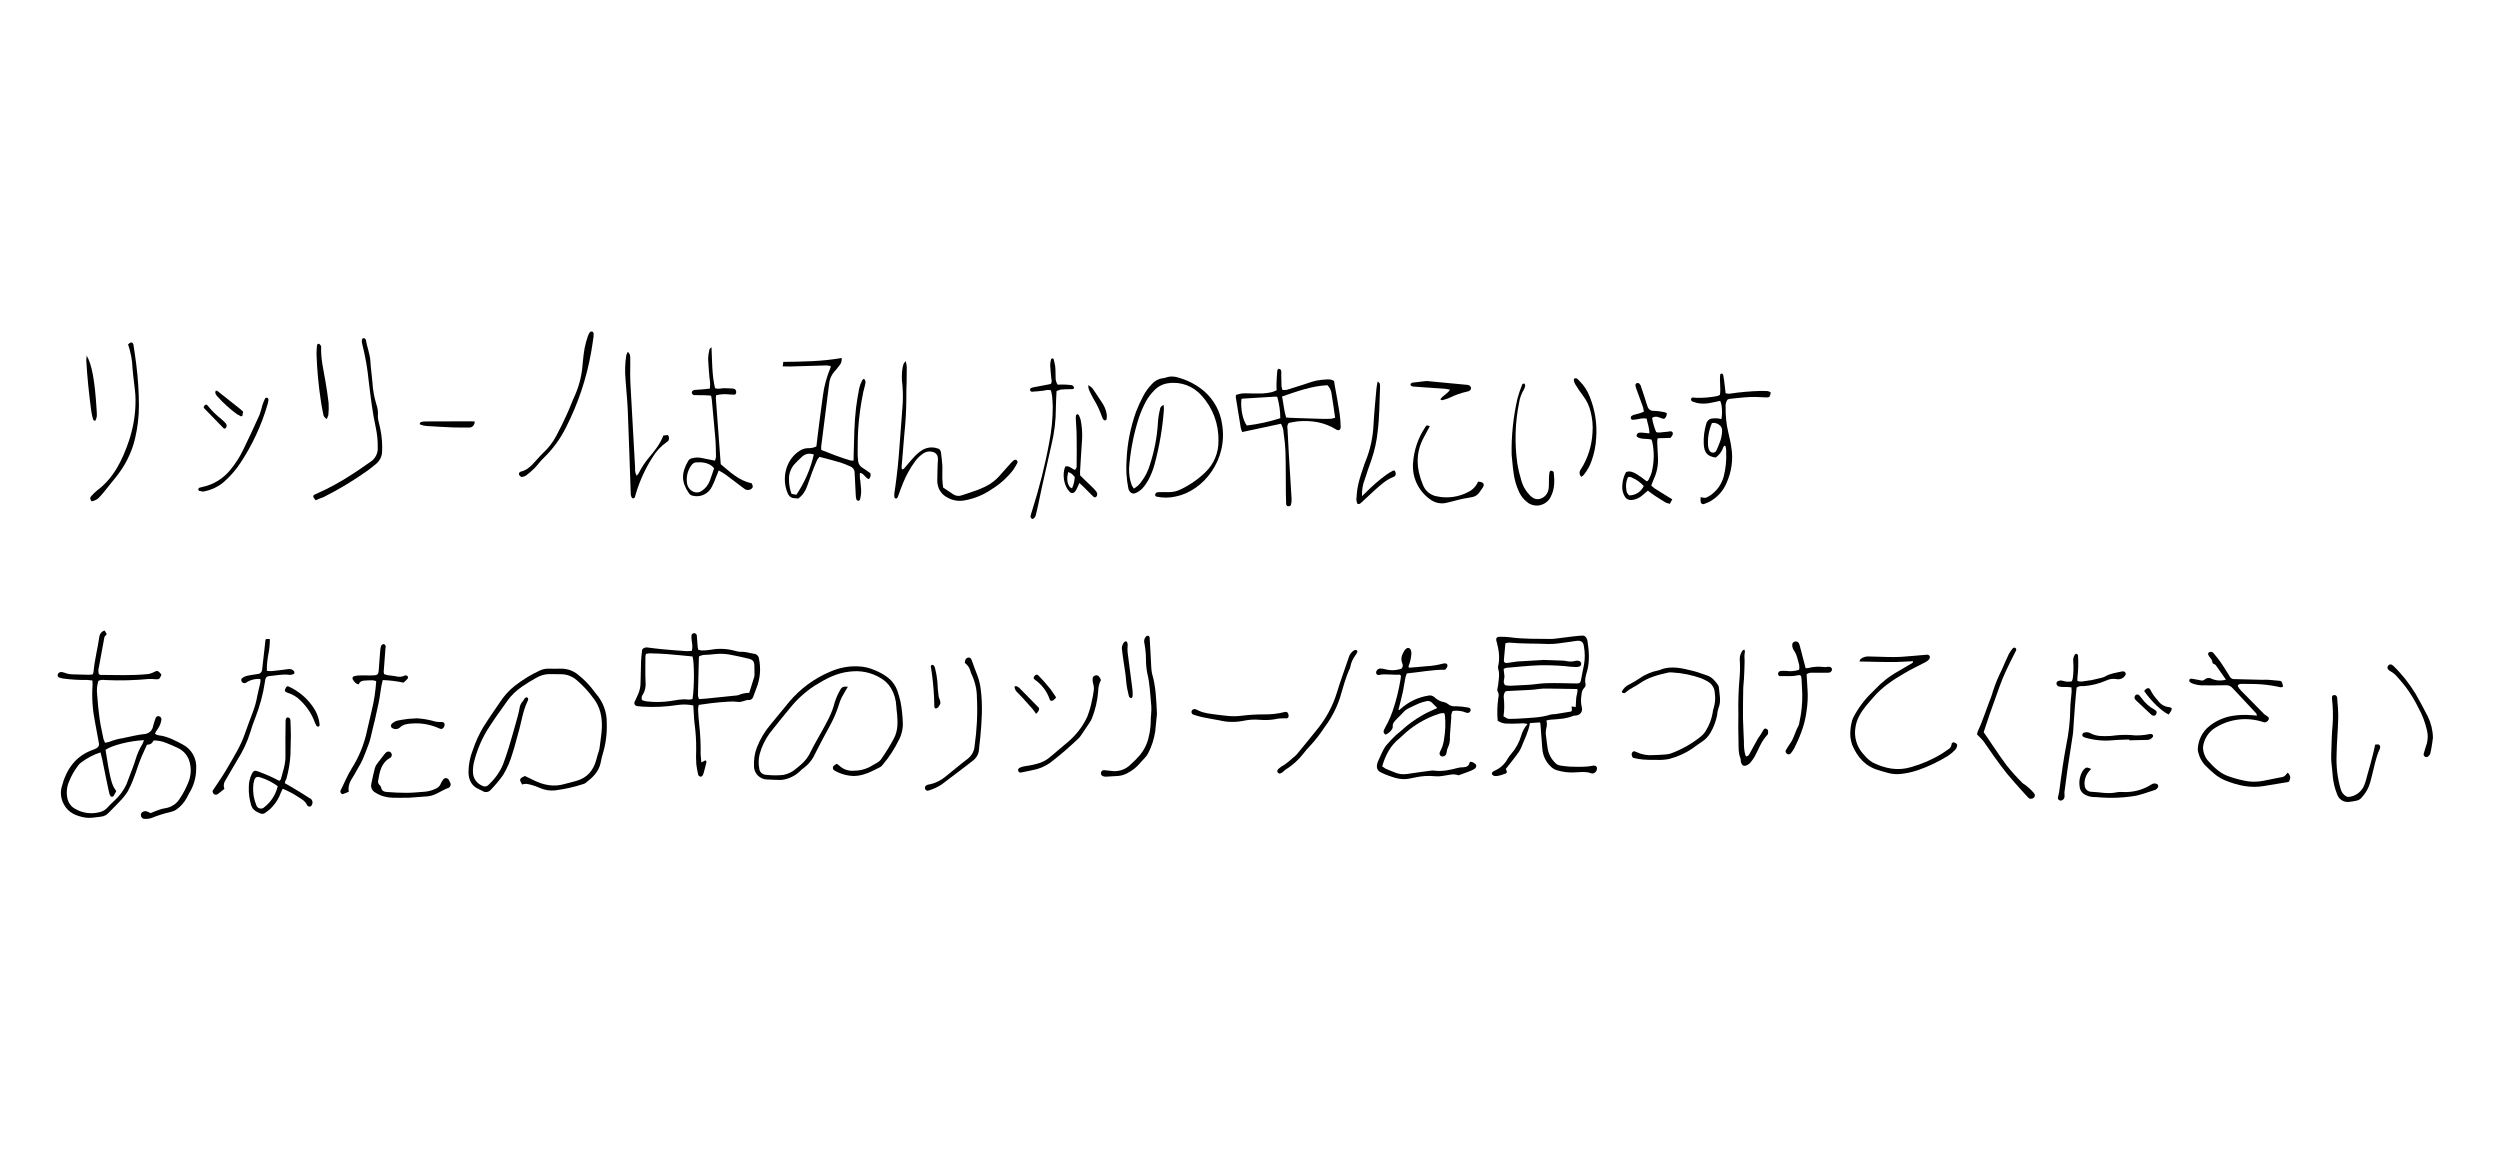 <?xml version="1.0" encoding="utf-8"?>
<!-- Generator: Adobe Illustrator 26.5.0, SVG Export Plug-In . SVG Version: 6.00 Build 0)  -->
<svg version="1.1" id="レイヤー_1" xmlns="http://www.w3.org/2000/svg" xmlns:xlink="http://www.w3.org/1999/xlink" x="0px"
	 y="0px" viewBox="0 0 1842.5 850.4" style="enable-background:new 0 0 1842.5 850.4;" xml:space="preserve">
<g id="HOMEPAGE_JP" transform="translate(620.381 177.007)">
	<path id="Tracciato_22716" d="M-543.3,287.7c0.5,0.7,1,1.5,1.4,2.3c0.3,0.9-0.6,1.2-1.1,1.8c-0.4,0.5-0.6,1.1-0.6,1.7
		c-1.3,7.1-2.6,14.2-3.9,21.2c-0.5,1.7-0.5,3.5,0,5.2c0.4,0.2,0.8,0.4,1.2,0.5c11.3,0.1,22.6,0.5,33.8-0.5c1.9-0.1,3.7-0.6,5.4-1.5
		c2.7-1.5,3.3-1.2,5.7,1.8c-1.3,3.3-1.7,3.6-4.5,3.4c-1.5-0.2-3.1-0.3-4.7-0.2c-10.6,1-21.3,1.3-32,0.8c-1.8-0.3-3.6-0.1-5.2,0.5
		c-1.1,3.2-1.4,6.7-1,10.1c0.4,5.9,1,11.9,1.8,17.7c0.7,5.1,1.9,10.2,2.9,15.2c0.3,0.9,0.7,1.8,1.1,2.7c1.1-0.1,2.2-0.4,3.3-0.7
		c3.2-1.3,6.5-2.2,9.9-2.7c5.5-1.1,11-2.6,16.6-3.1c2.8-0.5,5.1-2.7,5.6-5.5c0.5-2.1,1.2-4.2,1.9-6.2c0.4-1.1,1.6-1.7,2.7-1.3
		c1.2,0.4,1.9,1.7,1.5,3l0,0c-0.4,2.3-1.3,4.5-2.7,6.4c-0.8,1.1-1.5,2.3-2,3.5c0.8,0.5,1.7,0.9,2.6,1.1c6.6,0.7,12.3,3.8,17.9,6.8
		c6.6,3.4,10.5,10.5,9.9,17.9c0,6.5-1.9,12.8-5.3,18.2c-0.6,1.1-1.2,2.2-1.7,3.3c-1.8,3.3-4.3,6.2-7.4,8.4c-1.3,0.9-2.7,1.5-4.3,1.9
		c-4.9,1.1-9.7,2.6-14.3,4.5c-1.6,0.5-3.4,0.7-5.1,0.6c-1.3,0-2.4-1-2.6-2.3c-0.3-1.3,0.4-2.6,1.6-3c2-0.9,3.6,0,5.4,1.1
		c2-0.8,4-1.7,6.1-2.4c1.5-0.6,3-0.9,4.5-1.2c4.4-0.6,8.4-3,10.8-6.8c2.8-4.1,5.1-8.6,6.9-13.3c1.5-4.2,1.8-8.7,0.8-13
		c-1-5-4.3-9.3-9-11.4c-2.8-1.4-5.7-2.5-8.6-3.7s-6-1.8-9.1-1.8c-0.5,0.9-1.2,1.7-2,2.5c-1,0.4-2,0.7-3,0.7c-1.6,3.7-3.5,7.5-5,11.4
		c-1.7,4.2-2.9,8.6-4.6,12.8c-1.2,3.5-2.8,7-4.6,10.3c-1.7,2.6-3.7,5.1-5.9,7.3c-2.5,2.8-5.3,5.3-7.9,8.1c-1.5,1.8-3.7,2.9-6,3.1
		c-3.9,0.4-7.8,1.3-11.7,0.6c-6.3-1.1-12.1-3.4-15.4-9.5c-2.2-3.9-2.9-8.4-1.8-12.7c3.3-13,10.1-23.2,23.4-27.8
		c0.9-0.3,1.7-0.7,2.5-1.2c1.3-0.7,2-2.1,1.6-3.6c-1-5.1-1.9-10.2-2.8-15.2c-1.8-8.9-2.5-18-1.9-27.1c0.1-1.2,0-2.4-0.1-3.9
		c-1.4-0.1-2.7-0.3-3.9-0.4c-5.8,0.1-11.6-0.2-17.3-1c-0.9-0.1-1.8-0.3-2.8-0.6c-0.9-0.3-1.7-0.8-1.6-2c0.1-1.1,1-2,2.1-2.2
		c0.9-0.1,1.9,0.1,2.7,0.4c2.2,0.9,4.5,1.3,6.9,1.3c3.8,0.1,7.5,0.2,11.3,0.3c1,0,1.9-0.2,2.9-0.3c0.3-0.7,0.5-1.5,0.6-2.3
		c0.8-8.7,3.1-17.2,4.3-25.9C-546.7,289.9-545.3,288.2-543.3,287.7z M-514.3,368.5c-10.2,0.4-23.6,3.8-28.3,7.1
		c1,5.6,1.7,11.4,2.9,17c1,4.7,1.9,9.5,5,13.4c-0.7,1.3-1.2,2.5-1.9,3.5c-0.4,0.7-1.3,0.9-2,0.5c-0.3-0.2-0.5-0.4-0.6-0.8
		c-0.3-0.5-0.5-1.1-0.7-1.7c-1.4-6.7-2.9-13.5-4.2-20.2c-0.6-3.2-1.3-6.4-2.2-9.8c-5.3,1.7-10.2,4.3-14.6,7.7
		c-0.9,0.7-1.6,1.5-2.2,2.4c-2.6,3.5-4.8,7.3-6.4,11.4c-1.7,3.9-2.1,8.3-1.2,12.4c0.7,3.3,2.7,6.1,5.7,7.7c5.5,3.2,12,4.1,18.2,2.4
		c2.3-0.5,4.3-1.8,5.9-3.6c1.5-1.8,3.3-3.3,5-5c3.6-3.3,6.5-7.2,8.6-11.6c0.7-1.7,1.3-3.5,2-5.3c1.6-4.4,3.5-8.7,4.8-13.2
		c1.2-4.1,2.9-7.9,5.1-11.5C-515,370.5-514.6,369.5-514.3,368.5z"/>
	<path id="Tracciato_22717" d="M505.4,356.6c-1.9-0.5-3.8-0.7-5.8-0.4c-3,0.1-6,0.2-8.9,0.1c-2.6,0.1-5.1-0.7-7.3-2.1
		c-0.5-5.7-0.3-11.4,0.5-17.1c0.4-1.2,0.3-2.5-0.1-3.7c-1.3-1.9-0.3-3.5-0.1-5.3c0.4-4,1.4-8.1,0.1-12.1c-0.2-0.6-0.2-1.2-0.1-1.8
		c1.5-6.1,0.6-12.1-1-18.1c-0.1-0.3-0.2-0.6-0.3-0.9c-0.4-1.7,0.4-2.9,2.1-2.9c2.8-0.1,5.6,0.1,8.4,0.4c10,1.4,20,1,30,1.2
		c0.6,0,1.3,0,1.9-0.1c4.8-0.6,9.6-1.2,14.4-1.8c2.2-0.3,4.4-0.4,6.5-0.6c1.5-0.1,2.8,0.8,3.3,2.2c0.3,0.6,0.5,1.2,0.6,1.8
		c1.1,7.3,1.7,14.6-0.2,21.9c-0.9,3.2-2.1,6.6-1.2,10.1c0.1,0.9-0.3,1.9-1,2.5c-1.3,1.4-2,3.2-2,5.1c-0.6,3.2-0.5,6.6,0.3,9.8
		c0.5,2.5-1.1,4.9-3.6,5.4c-0.2,0-0.5,0.1-0.7,0.1c-0.6,0-1.2,0.1-1.9,0.2c-5.4,2.3-11.2,2.5-17,2.9c-1,0.1-2,0.3-3,0.6
		c0.5,1.8,0.5,3.7,0,5.4c-0.5,2.1-0.6,4.3-0.2,6.5c0.2,2.8,0.8,5.6,1.1,8.4c0.6,4.1,2.5,7.8,5.4,10.7c1,1.2,2.4,2,4,2.2
		c2.3,0.3,4.7,0.7,7,0.8c5.6,0.1,11.3,0.5,16.9-0.7c0.5-0.1,0.9-0.1,1.4,0c1,0.1,1.7,0.9,1.7,1.9c0.1,2.3-2.2,4.5-4.3,3.7
		c-3.7-1.4-7.4-0.9-11.1-0.7c-4.9,0.4-9.7-0.2-14.4-1.6c-1.6-0.5-3.1-1.5-4.3-2.7c-3.7-3.5-5.9-8.2-6.2-13.3
		c-0.4-6.1-0.9-12.2-1.4-18.2c-0.1-0.4-0.2-0.7-0.4-1l-7.3,0.5c-1.1,6.5-4.2,12.3-6.6,18.4c-1,2.1-2.3,4.1-3.8,5.9
		c-2.3,3.1-4.8,6.2-7.4,9.5c0.2,0.4,0.4,0.9,0.6,1.4c0.4,0.7,0.1,1.5-0.5,1.9c-0.1,0-0.1,0.1-0.2,0.1c-2.7,0.8-5.2,2.1-8.1,1.8
		c-0.5-0.1-0.9-0.3-1.3-0.5c-0.7-0.5-1-1.4-0.5-2.2c0.1-0.1,0.1-0.2,0.2-0.2c0.3-0.3,0.7-0.6,1.1-0.8c4.2-1.7,7.8-4.8,10-8.9
		c0.8-1.4,1.7-2.6,2.8-3.8c3.4-4,5.9-8.6,7.3-13.5C501.7,361.8,503.3,359,505.4,356.6z M488.9,328c1.3,0.2,2.5,0.4,3.8,0.4
		c4.5-0.2,9.1-0.4,13.6-0.7c4.4-0.3,8.7-1.1,13.1-1.2c7.4-0.2,14.7,0.1,22.1,0.2c2.2,0,2.9-0.4,3.3-2.5c0.8-3.7,1.3-7.4,2.2-11.1
		c0.8-4.5,0.8-9.1,0-13.5c-0.4-3.5-2.1-4.7-5.4-4.3c-4.8,0.6-9.6,1.5-14.4,2c-2.3,0.3-4.7,0.4-7,0.3c-9.4-0.4-18.8-0.1-28.2-1
		c-1,0-2,0.2-2.9,0.5c-0.4,4.2-0.7,8.2-1.1,12.2c0,0.3,0,0.6,0,0.9c0.1,0.8,0.8,1.4,1.6,1.4c0.9,0,1.9-0.1,2.8-0.3
		c1.9-0.3,3.7-0.6,5.6-0.8c5.8-0.4,11.6-0.7,17.3-1c1.1-0.1,2.2-0.2,3.3-0.1c3.6,0.1,7.2,0.2,10.8,0.4c1.4,0,2.8,0.1,4.2,0.3
		c2.4,0.6,5,0.6,7.4-0.1c0.8-0.2,1.6-0.1,2.3,0.1c0.9,0.2,1.6,1.1,1.7,2.1c0,1-0.6,1.8-1.6,2.1c-0.7,0.2-1.5,0.3-2.3,0.3
		c-2.8-0.1-5.6-0.3-8.4-0.7c-6.1-0.5-12.2-0.7-18.3-0.6c-8.3,0.3-16.5,1.2-24.8,1.9c-0.7,0.2-1.3,0.5-1.8,0.9
		c0.2,1.9,0.5,3.7,0.6,5.6C488.4,323.8,487,325.8,488.9,328L488.9,328z M487.7,350.9c2.8,1.7,2.8,1.9,4.6,1.9c2.8,0,5.6-0.1,8.4-0.3
		c7.3-0.5,14.7-0.6,21.8-2.9c1.1-0.2,2.2-0.3,3.3-0.3c3.9-0.6,7.7-1.2,11.6-1.9c0.2,0,0.4-0.4,0.7-0.7c-0.1-0.9-0.1-1.9-0.2-3.1
		l3,0.5c0.2-2.4,0.3-4.6,0.4-6.7c0.1-2.1,1.3-4.1,0.8-6.6c-6.5-0.1-12.7-0.2-19-0.3c-2.2,0-4.4-0.1-6.6,0c-2.3,0.1-4.7,0.6-7,0.8
		c-1.1,0.1-2.2,0.2-3.3,0.2c-5.3,0.3-10.6,0.5-15.9,0.8c-0.4,0.1-0.9,0.2-1.3,0.4c-0.9,1.3-1.3,2.9-1.1,4.5
		C488.4,341.7,488.4,346.3,487.7,350.9L487.7,350.9z"/>
	<path id="Tracciato_22718" d="M400.8,364.4c-1.2-0.5-1.8-2-1.3-3.2c0-0.1,0.1-0.2,0.1-0.2c0.8-1.9,1.9-3.6,2.8-5.4
		c1.4-2.8,2.6-5.7,3.6-8.6c2.6-7.6,4.5-15.3,5.8-23.2c0.1-0.8,0.2-1.5,0.3-2.3c0-0.3-0.1-0.6-0.3-0.9c-0.8-0.8-1.8-0.2-2.7-0.3
		c-3.3-0.1-6.6-0.3-9.8-0.3c-1.2,0.1-2.5,0.2-3.7,0.5c-0.9,0-1.7-0.7-1.8-1.6v-0.1c0-1.6,1.3-3,2.9-3.1c1.1,0,2.2,0.1,3.3,0.4
		c4.1,1.2,8.5,1.1,12.5-0.3c1-1,1.3-2.6,0.6-3.9c-1.4-3.5-0.3-6.4,1.5-9.3c0.3-0.5,0.7-1,1.2-1.4c0.9-0.9,2.3-0.9,3.1,0
		c0.2,0.2,0.3,0.4,0.4,0.6c0.4,1,0.6,2.1,0.5,3.1c-0.2,3.1-0.9,6.2-2.1,9.1c-0.1,0.2,0.2,0.6,0.3,1.1c4.3-0.4,8.6-0.6,12.9-1.1
		c4.2-0.2,8.4-0.9,12.5-2c0.5-0.1,0.9-0.1,1.4-0.1c0.9,0,1.6,0.7,1.6,1.6c0,0.1,0,0.2,0,0.3c-0.1,0.5-0.2,0.9-0.5,1.3
		c-0.4,0.5-0.8,1-1.2,1.5c-9.5-0.1-18.7,1.8-28.2,2.7c-0.4,0.8-0.7,1.7-1,2.6c-0.7,3.5-1.2,7.1-1.9,10.6c-1,4.6-2.2,9.1-3.3,13.6
		c0.6,0.5,1-0.1,1.4-0.5c5.7-5.2,12.8-8.7,20.4-9.9c1.7-0.5,3.5,0,4.8,1.2c1.9,1.9,4.3,3.1,7,3.6c1.1,0.2,2.1,0.7,2.9,1.4
		c1.7,1.4,3.9,1.9,6.1,1.6c3,0.1,5.9,0.4,8.9,1c1,0.1,1.8,0.9,1.7,1.9c0,0.1,0,0.3-0.1,0.4c-0.3,1.1-1.4,1.8-2.5,1.6
		c-0.9-0.2-1.8-0.5-2.7-0.9c-2.6-0.7-5.4-0.9-8-0.5c-0.8,1.5-1.2,3.2-1,4.9c-0.3,3.1-0.5,6.2-0.7,9.4c-0.1,1.6-0.3,3.1-0.3,4.7
		c0.2,2.8-0.3,5.7-1.6,8.2c-0.4,0.9-0.6,1.8-0.7,2.7c-0.1,0.6-0.3,1.2-0.4,1.8c-0.6,1.5-2.3,2.2-3.8,1.6l0,0
		c-1.1-0.7-1.5-2.1-0.8-3.2c0,0,0,0,0-0.1c1.6-2.9,2.6-6,3-9.3c1-5.9,1.2-11.9,0.6-17.8c-0.1-0.5-0.4-0.9-0.6-1.3
		c-1.6-0.1-3.1,0.1-4.5,0.8c-1.4,0.4-2.7,0.9-4,1.4c-8.3,3.4-15.9,8.3-22.3,14.5c-0.7,0.6-1.4,1.3-2.1,1.9
		c-6.7,5.3-10.3,12.4-12.7,20.6c0.8,0.6,1.5,1.1,2.3,1.6c0.4,0.2,0.8,0.4,1.3,0.6c10.4,4.3,9.7,4.3,21.8,2.4
		c3.4-0.5,6.8-0.9,10.2-1.4c0.8-0.1,1.6-0.2,2.3-0.1c6.2,0.9,12.1-0.4,18-2c1.2-0.3,2.5-0.4,3.7-0.4c2.4-0.1,4.3-0.8,4.8-3.5
		c0-0.2,0.5-0.4,0.7-0.6c1.4,0.1,2.7,0.8,3.7,1.8c0.7,0.7,0.7,1.8,0.1,2.6c-0.4,0.5-0.8,0.9-1.4,1.2c-1.4,0.7-2.8,1.4-4.3,1.9
		c-2.2,0.8-4.4,1.6-6.9,2.5c-2.2-0.8-4.7-0.9-7-0.3c-1.7,0.3-3.4,0.6-5.1,0.8c-1.7,0.3-3.4,0.4-5.1,0.2c-5-0.5-10-0.2-14.9,0.9
		c-1.5,0.3-3.1,0.6-4.6,0.9c-5.3,1-10.3-0.5-15.1-2.3c-1.9-0.7-3.8-1.5-5.6-2.4c-2.1-0.9-3.2-3.2-2.7-5.5c0.1-0.8,0.3-1.5,0.6-2.3
		c2-4.1,3.4-8.5,6.2-12.1c2.2-2.6,4.6-5.1,7.1-7.5c1.1-1.1,2.5-1.9,3.6-3c4.9-4.6,10.4-8.6,16.3-11.9c3.4-2,7-3.4,10.6-5.1
		c-1.4-1.4-2.7-2.8-4.1-4.1c-1.1-1-2.6-1.3-4-0.9c-2,0.4-3.9,1-5.8,1.8c-2.3,1-4.5,2.1-6.8,3.2c-2,0.9-3.7,2.3-5.1,4
		c-1.2,1.4-2.7,2.6-4,4c-1.6,1.7-3.4,3.3-3,6c-0.1,0.8-0.4,1.5-0.9,2.1C404.1,362.5,402.5,363.7,400.8,364.4z"/>
	<path id="Tracciato_22719" d="M-235.5,401.2c-2.4-3.8-2.2-4.4,2-6.3c2.3,1.1,4.6,2.3,7,3.4c7,3.3,14.2,4.8,21.8,2.6
		c3-0.8,6.1-1.5,9.1-2.4c8.2-2.3,12.8-8,14.8-16c0.5-2,1.1-3.9,1.7-5.8c0.2-0.6,0.4-1.2,0.5-1.8c0.6-5.3,1.6-10.6,1.8-15.9
		c0.2-7.6-1.2-14.9-6.1-21.2c-3.6-5-7.7-9.5-12.4-13.5c-3.1-2.7-7-4.3-11.1-4.4c-3.1,0-6.3-0.1-9.4-0.1c-3.5,0.1-6.8,1.2-9.8,3
		c-3.4,1.9-6.8,4-10,6.2c-4,2.7-7.6,6.1-10.5,10c-4.4,6.4-9.2,12.7-13.4,19.3c-5.5,8.2-9.4,17.4-11.7,27c-0.5,2.3-0.7,4.6-0.6,7
		c0.1,4.4,2.9,8.2,6.9,9.8c1.6,0.9,3.5,0.6,4.7-0.8c4.5-4.2,8.1-9.2,10.5-14.8c1.5-3.9,2.8-8,4.1-12c1.8-5.8,3.4-11.7,5.1-17.6
		c1.1-3.9,2.3-7.8,3-11.8c0.2-2,1.1-3.9,2.5-5.4c0.4-0.5,0.7-1,1-1.6c0.8-1.1,1.7-1.5,2.3-1s0.8,1.4,0.4,2.1
		c-3.9,7.8-4.8,16.5-7.3,24.7c-1.4,4.8-2.5,9.7-4.1,14.4c-1.6,5.6-3.9,10.9-6.9,15.9c-2.7,3.8-5.7,7.4-9,10.8
		c-1.6,2-4.4,2.3-6.4,0.8c-0.7-0.4-1.4-0.7-2.1-1c-5.6-2.3-7.9-6.8-8-12.6c0-5.7,1.1-11.2,3.2-16.5c2-5.9,4.6-11.7,7.8-17
		c1.5-2.4,3.1-4.7,4.6-7.1c2.7-4,5.5-8,8.2-12c2.9-4.3,6.4-8.1,10.5-11.3c5.7-4.4,11.8-8.2,18.4-11.2c2-0.9,4.2-1.4,6.4-1.3
		c3,0.1,6,0,8.9,0c4.6-0.1,9,1.4,12.6,4.3c4.3,3.4,8.2,7.3,11.5,11.7c0.6,0.9,1.3,1.8,2,2.6c5.2,6,8,13.7,7.8,21.6
		c0.3,7.9-0.8,15.7-3.1,23.2c-0.7,2.1-1,4.3-1.5,6.4c-1.5,6.4-5.9,10.5-10.8,14.3c-0.6,0.5-1.4,0.8-2.1,1
		c-6.7,2.2-13.6,3.7-20.6,4.6c-3.7,0.4-7.5-0.2-11-1.7c-3-1.3-6.1-2.4-9.3-3C-232.9,400.6-234.2,400.7-235.5,401.2z"/>
	<path id="Tracciato_22720" d="M-103.5,384.9c1.5-0.8,2.3-1.2,3.2-1.6c0.3,0.5,0.6,1,0.6,1.3c-0.6,2.7-1.4,5.4-2.1,8.1
		c-0.1,0.3-0.2,0.6-0.3,0.9c-0.4,0.8-0.8,1.8-1.9,1.8c-1-0.1-1.8-0.8-1.9-1.8c-0.6-2.4-1-4.9-1.3-7.4c-0.2-3.4-0.3-6.9-0.1-10.3
		c0.1-6.6-0.3-13.1-1.2-19.7c-0.3-2.6-0.5-5.3-0.6-8c-0.1-1.7-0.2-3.4-0.3-5.3c-3.9-0.8-7.9-0.9-11.8-0.3
		c-8.4,1.3-16.8,1.7-25.3,1.2c-1.4-0.1-2.8-0.2-4.2-0.4c-1.2,0-2.2-1.1-2.2-2.3c0-0.4,0.1-0.8,0.4-1.2c0.8-1.9,1.7-3.7,2.5-5.5
		c1.1-2.6,1.7-5.4,1.7-8.2c0.1-5.5,0.2-11,0.4-16.4c0.1-2.8,0.6-5.6,0.8-8.1c0.9-1.2,2.5-1.8,4-1.5c3.4,0.4,6.8,0.9,10.2,1.2
		c6.2,0.6,12.5,1.1,18.7,1.5c1.2,0,2.5-0.1,3.7-0.2c0.5-2.2,0.5-4.5,0-6.7c-0.2-1.4-0.3-2.8-0.3-4.2c-0.1-1.2,0.8-2.1,2-2.2
		c1.1,0,2.1,1,2,2.1c0.2,2.6,0.4,5.3,0.6,8c0.1,0.6,0.2,1.2,0.4,2.1c0.8,0.3,1.7,0.5,2.6,0.6c2.4,0,4.7-0.2,7-0.6
		c6-1.1,12.2-0.7,18.1,1c1.2,0.4,2.4,0.6,3.7,0.6c3.4-0.3,6.5,1,9.7,1.4c1.9,0.2,3.5,1.7,3.7,3.7c1.5,7.3,0.9,14.8-1.9,21.7
		c-0.8,2-1.5,4.1-2.3,6.2c-0.4,1.6-1.9,2.7-3.5,2.5c-0.3-0.1-0.6-0.1-0.9,0c-2.3,0.5-4.6,1.7-6.8,1.4c-2.3-0.3-4.6-0.4-6.9-0.2
		c-2.3,0.1-4.7,0.3-7,0.5c-2.2,0.2-4.4,0.5-6.5,0.7c-2.8,0.4-5.5,0.8-8.6,1.2c-0.3,1-0.4,2.1-0.5,3.2c0.2,3.9,0.4,7.8,0.9,11.7
		c0.8,7.2,1.1,14.4,1,21.6C-103.9,380.7-103.7,382.6-103.5,384.9z M-110,338.2c1.4-8.6,1.4-27,0-31.4c-6.4-0.6-12.9-1.3-19.5-1.8
		c-4-0.3-8.1-0.4-12.2-0.5c-0.9,0.1-1.7,0.2-2.6,0.4c-0.2,0.5-0.3,1.1-0.4,1.6c0,6.4-0.2,12.8,0.1,19.2c0.3,3.1-0.3,6.3-1.9,9
		c-1,1.2-1.3,2.8-0.7,4.3c1.1,0.4,2.2,0.7,3.3,0.9c5.8,0.7,11.6,0.6,17.3-0.2c4.5-0.6,8.9-1.8,13.5-1.1
		C-112,338.6-111,338.5-110,338.2L-110,338.2z M-68.2,333.6c1.3-4.1,2.6-8.1,3.8-12.1c0.1-0.5,0.1-0.9,0.1-1.4c0-2-0.1-4-0.1-6.1
		c0-3.5-1-4.8-4.4-5.6c-4-0.9-7.9-1.9-11.9-2.6c-4-0.9-8.1-1.2-12.1-0.8c-2.3,0.3-4.7,0.4-7,0.6c-1.8-0.1-3.7,0.3-5.3,1.1
		c-0.1,0.2-0.2,0.4-0.2,0.6c-0.2,9.4-0.5,18.8-0.7,28.2c0.1,0.9,0.4,1.8,0.8,2.7c2.1-0.1,4-0.2,5.8-0.4c7.1-0.7,14.3-1.5,21.4-2.2
		c0.6,0,1.2-0.1,1.8-0.3C-73.6,334.2-70.9,333.6-68.2,333.6L-68.2,333.6z"/>
	<path id="Tracciato_22721" d="M4.5,329.1c-1.7,2.9-3.2,5.4-4.6,8c-0.8,1.7-1.5,3.4-2,5.2c-1.6,5.2-3.8,10.3-6.4,15.1
		c-3.9,7-7.6,14.1-11.2,21.2c-1.9,4.3-5,8-8.8,10.8c-0.8,0.5-1.5,1.1-2.1,1.8c-3.2,3.1-7.1,5.2-11.4,6.2c-1.5,0.4-3.1,0.5-4.6,0.4
		c-2.5,0-5-0.2-7.5-0.3c-0.3,0-0.6,0-0.9,0c-5.4-0.1-9.8-4.6-9.7-10c-0.2-4.7,0.5-9.4,2.2-13.8c2.4-6.1,5.8-11.8,10.1-16.8
		c4.6-5.5,9.2-11.1,13.7-16.7c8.1-9.6,18.4-17.2,30-22.1c6.5-2.9,13.5-4.3,20.5-4c4.6,0.1,9,1.2,13.2,3.1c3.3,1.4,6.5,3.2,9.3,5.4
		c3.1,2.5,5.4,5.8,6.7,9.5c0.9,2.7,1.7,5.4,2.3,8.1c1,5.1,1.5,10.2,1.7,15.4c0.2,4.4-0.8,8.8-2.9,12.7c-3.2,6.6-7.2,12.8-12,18.4
		c-0.5,0.6-1,1.2-1.7,1.6c-6.1,3.1-12.2,6.5-19.4,6.6c-5-0.1-10-1.5-14.3-4c-1.1-0.5-1.5-1.7-1.1-2.8c0.1-0.3,0.3-0.6,0.6-0.8
		c0.6-0.5,1.3-1,2.1-1.4c0.7,0.4,1.3,0.9,1.9,1.4C1.1,390,5,391.4,9,391c4.7,0,9.4-1.3,13.4-3.8c1.2-0.8,2.5-1.3,3.7-2.1
		c1.1-0.6,2-1.4,2.8-2.4c3.5-5,6.7-10.2,9.6-15.6c2.9-5.6,2.8-11.5,2.3-17.4c-0.2-2-0.5-4-0.6-6.1c-0.2-4.7-1.5-9.3-3.9-13.4
		c-1.9-3.1-4.5-5.7-7.7-7.5c-6.9-4.2-15-5.8-23-4.7c-9.7,1-17.8,5.5-25.8,10.5c-6.8,4.5-12.9,10-18,16.4c-5.1,6.2-10.1,12.3-15,18.6
		c-3.3,4.6-5.8,9.7-7.3,15.2c-0.9,3.5-1,7.2-0.3,10.7c0.2,2.5,2.2,4.4,4.7,4.6c4.4,0.5,8.7,0.6,13.1,0.1c3.4-0.7,6.6-2.2,9.2-4.5
		c1.2-1,2.4-2,3.6-3c3.1-2.6,5.6-5.9,7.3-9.6c2.5-5.2,5.6-10.2,8.3-15.2c3.6-6.6,7.4-13.1,9.2-20.5c1-3.5,2.5-6.8,4.3-9.9
		C0,329.3,1.3,328.8,4.5,329.1z"/>
	<path id="Tracciato_22722" d="M-15.1,154.6c7.3,2.9,14.4,5.7,21.7,7.8c0.7,0.1,1.4,0.1,2.1,0c0-1.9,0.1-3.5,0.1-5.2
		c0.3-11.2,0.4-22.4,1.7-33.5c0.6-5,1.5-9.9,2.4-14.8c0.5-1.9,1.2-3.8,2.1-5.5c0.2-0.5,0.8-0.8,1.3-1.3c1.1,1,1.5,2.4,1,3.8
		c-0.3,2-1,3.9-1.4,5.8c-1.9,9.1-3.2,18.4-3.8,27.7c-0.4,6.2-0.3,12.3-0.4,18.5c0,1.3,0.2,2.7,0.3,4c0,2.5,1.3,4.8,3.5,6
		c2,1.2,3.9,2.7,5.6,3.9c0.5,1.5,0,3.2-1.1,4.3c-2.7-0.7-3.6-4.3-6.6-4.6c-0.2,2-0.1,4.1,0.3,6.1c0.2,2.7,0.6,5.3,0.6,8
		c-0.1,1.8-0.3,3.6-0.8,5.4c-0.2,0.6-0.7,1-1.3,1.1c-0.6-0.1-1.2-0.5-1.4-1c-0.3-1.1-0.5-2.2-0.5-3.4c-0.3-5.3-0.6-10.7-0.8-16
		c0.1-2.2-1.2-4.2-3.3-5c-2.4-1.1-4.9-2.1-7.4-2.9c-4.9-1.5-9.9-2.7-15.2-4.1c-0.7,0.7-1.3,1.5-1.8,2.4c-1.4,3.1-2.7,6.4-3.9,9.6
		c-1.2,3.2-2.2,6.6-3.5,9.8c-1.2,3.6-3.5,6.8-6.6,9c-0.7-0.2-1.4-0.3-2.1-0.3c-3.8,0.1-5.3-2.4-6.4-5.9c-3.5-11.2,0.5-23.3,9.7-29.1
		c1.7-1.1,3.6-1.8,5.7-1.9c2.3,0.1,4.6-0.3,6.6-1.3c0.4-3,0.8-6.1,1.1-9.2c1.2-9.4,2.4-18.9,3.7-28.2c0.9-7.1,2.8-14,5.6-20.6
		c0.1-0.4,0.1-0.9,0.1-1.3c-1-0.2-2-0.3-3-0.4c-9.1,0.2-18.2,0.5-27.4,0.8c-1.5,0-3-0.1-4.9-0.1c0.2-1.3,0.3-2.1,0.4-3.3
		c14.4-0.2,28.7-0.3,43-2.9c0.3,2-0.3,4.1-1.7,5.6c-1.2,1.7-2.6,3.3-4,4.9c-2,2.4-3.2,5.4-3.5,8.5c-1.9,15.5-3.9,31.1-5.9,46.6
		C-15.2,153-15.1,153.5-15.1,154.6z M-20.6,158c-3.2-1.3-6.9-0.5-9.2,2.1c-1.9,1.7-3.7,3.5-5.4,5.4c-2.5,3.1-3.9,7-3.7,10.9
		c0,3.6,0.6,7.2,1.9,10.6c1.1,0.2,2.5,0.4,3.6,0.6C-27.4,178.6-23,168.6-20.6,158L-20.6,158z"/>
	<path id="Tracciato_22723" d="M215.2,183.1c2.2-1.2,4.1-2.9,5.6-5.1c2.8-3.7,4.9-7.8,6.2-12.2c3.3-10.1,5.4-20.6,6-31.2
		c0.2-3.3,0.7-6.6,1.5-9.8c0.1-1.6,1.2-2.9,2.8-3.3c0.1,1.2,0.1,2.3,0.1,3.5c-1,13.6-3.3,27.1-6.9,40.3c-1.1,4.1-2.7,8.1-4.8,11.9
		c-1.2,2.1-2.6,4.1-4.3,5.9c-1.3,1.3-2.9,2.4-4.6,3.2c-2.6,1.2-4.9-0.3-5.6-3.4c-1.4-6.9-1.8-13.9-1.3-20.9
		c0.5-12.1,2.9-24.1,7-35.6c1.5-3.8,3.2-7.6,5.1-11.2c1.8-3.5,4.1-6.6,6.8-9.4c1.9-2.1,4.5-3.5,7.3-4c0.9-0.1,1.9-0.2,2.7-0.5
		c3.9-1.5,7.6-0.7,11.3,0.6c6.3,2,12.2,5.3,17.2,9.6c7.1,6.3,11.7,14.8,13,24.2c4.4,26.4-13.9,49.1-34.1,53.2
		c-4.7,1.1-9.6,1.1-14.3,0.1c-0.5-0.2-0.9-0.7-1-1.3c0.1-0.6,0.4-1.2,0.9-1.6c0.7-0.3,1.5-0.5,2.2-0.4c2.2,0,4.3-0.1,6.5,0
		c3.3,0.1,6.5-0.6,9.4-2.1c6.7-3.2,12.9-7.5,18.2-12.7c6.2-6,9.7-14.4,9.5-23.1c0.3-12.2-4.1-24.1-12.3-33.1
		c-6.1-7.1-15.3-10.6-24.5-9.3c-4.1,0.5-7.9,2.4-10.7,5.5c-2.3,2.3-4.2,4.9-5.8,7.7c-2.1,3.9-3.9,8-5.3,12.2
		c-3.6,11.1-5.9,22.5-7,34.1c-0.5,4.2-0.3,8.4,0.7,12.4c0.3,1.1,0.6,2.2,1,3.3C214.2,181.5,214.7,182.3,215.2,183.1z"/>
	<path id="Tracciato_22724" d="M1065.7,392.4c2.1,2.2,2.5,4.3,0.6,6.9c-5.9,1-12.1,2-18.2,3c-9.9,1.7-19.2-0.4-28.4-4.1
		c-6.3-2.5-10.6-7-15.2-11.5c-2.2-2.5-3.8-5.4-4.6-8.6c-0.4-1-0.5-2.1-0.5-3.2c0.3-6.7,3.5-12.9,8.8-17c4.8-3.8,10.6-6.3,16.6-7.3
		c4.8-0.8,9.7-0.9,14.5-0.5c1.1,0.1,2.1,0.1,3.7,0.3c-0.3-0.9-0.3-1.5-0.7-1.8c-5.8-6.2-11.6-12.3-17.3-18.5c-1.2-1.4-3-2.2-4.9-2.1
		c-5.5,0.2-11,0.1-16.4,0.1c-2.8,0.1-5.6-0.4-8.3-1.4c-0.6-0.2-1.1-0.5-1.6-0.9c-0.7-0.4-0.9-1.3-0.5-2c0,0,0,0,0-0.1
		c0.4-0.4,1-0.6,1.6-0.5c2.2,0.3,4.3,0.8,6.5,1.2c1.1,0.4,2.2,0.1,3.1-0.6c1.4-1.3,3.6-1.5,5.2-0.5c3.3,1.4,7,1.6,10.4,0.6
		c-2.6-3.7-4.9-7.2-7.4-10.6c-0.3-0.5-1-0.7-1.5-1c-0.4-0.3-1-0.5-1-0.8c0-2.5-2.1-3.8-3-5.7c-0.4-0.7-0.2-1.5,0.4-2
		c0,0,0.1,0,0.1-0.1c0.7-0.3,1.4-0.4,2.2-0.2c0.7,0.4,1.3,0.9,1.7,1.6c1.6,1.9,3.2,3.9,4.6,5.9c2,2.8,3.7,5.8,5.6,8.7
		c0.4,0.7,0.8,1.3,1.2,2c0.7,1.2,2.1,2,3.5,1.8c6.7,0.1,13.4,0.3,20.2,0.5c1.6,0,3.1-0.1,4.7,0c2.9,0.2,5.9,0.5,8.8,0.8
		c0.6,0.2,1.1,0.6,1.3,1.2c0.3,1,0.6,1.9,0.8,2.9c-1.4,1.1-2.6,0.5-3.8,0.2c-5.8-1.2-11.7-1.9-17.7-2c-3,0-6-0.1-8.9-0.1
		c-0.8-0.1-1.5,0.1-2.3,0.4c-0.4,0.2-0.9,1.2-0.7,1.4c0.6,1.1,1.4,2.1,2.2,3c5.7,5.8,11.4,11.7,17.1,17.4c0.7,0.6,1.5,1.1,2.3,1.6
		c0.8,0.6,1.5,1.3,1.2,2.3c-0.5,1.3-1.8,2.3-3.2,2.3c-0.5-0.1-0.9-0.2-1.4-0.4c-11.5-3.7-24.1-2.2-34.4,4.1
		c-5.4,3.1-8.9,8.7-9.5,14.8c0.1,3.4,1.3,6.8,3.5,9.5c4.7,5.3,9.7,10.2,16.8,12.2c4.1,1.4,8.4,2.5,12.7,3.2
		c3.7,0.5,7.5,0.4,11.2-0.3c4-0.8,8-1.6,12-2.4C1063.1,395.5,1063.1,395.5,1065.7,392.4z"/>
	<path id="Tracciato_22725" d="M323.7,135.3l-28.6,6.1c-0.4-0.9-0.7-1.9-1-2.9c-1.3-7.6-2.5-15.1-3.7-22.7c0-0.6,0-1.1,0.1-1.7
		c2.6-1,5.3-1.4,8.1-1.2c3.7,0,7.4,0.2,11.1,0.1c2.5-0.1,4.9-0.5,7.3-1c1.2-0.4,2.4-0.9,3.5-1.4c-0.1-1.8-0.2-3.5-0.1-5.1
		c0.1-3.2,0.3-6.3,0.6-9.5c0-0.5,0.9-1.3,1.1-1.3c0.6,0.2,1.5,0.7,1.7,1.3c0.2,1.1,0.2,2.3,0.1,3.4c0.1,2.8,0.1,5.7,0.2,8.5
		c0.2,0.9,0.4,1.7,0.7,2.5c1.1,0.1,2.2,0,3.2-0.1c3.7-1.1,7.4-2.3,11.1-3.5c3.6-1.1,7.1-2.5,10.7-3.3c2.7-0.5,5.5-0.8,8.3-0.9
		c0.9,0,1.9,0.1,2.8,0.3c0.7,0.2,1.3,0.5,1.9,0.9c0.2,1.2,0.4,2.5,0.6,3.7c1.2,6.7,2.5,13.4,3.5,20.2c0.5,3.3,0.7,6.6,0.8,10
		c0,2.1-1.5,3-3.2,1.9c-8.8-5.5-18.3-6.9-28.2-6.1c-2.3,0.3-4.6,0.7-6.9,1.2c-0.9,1.2-1.3,2.7-0.9,4.2c0.3,6.3,0.7,12.7,1,19
		c0.7,10.8,1.4,21.7,2,32.5c0.1,1.5,0,3-0.4,4.4c-0.2,0.9-1.1,1.5-2.1,1.3h-0.1c-0.8-0.1-1.4-0.9-1.4-1.7c-0.1-2.5-0.1-5-0.2-7.5
		c-0.1-10.3,0-20.7-0.3-31.1c-0.2-4.7-0.7-9.3-1.4-13.9C325.6,139.6,324.8,137.3,323.7,135.3z M358,106.9
		c-11.6,0.5-22.3,4.5-33.5,8.3c1.1,5.3,1.4,10.4,3,15.5c1.8,0.1,3.5,0.3,5.1,0.3c7.2,0.3,14.5,0.5,21.7,0.7c2.2,0.1,4.3,0,6.5-0.1
		c0.9-0.2,1.9-0.4,2.8-0.7c-0.9-6-1.6-11.7-2.6-17.5C360.8,111,359.7,108.7,358,106.9L358,106.9z M323.2,131.2
		c0-5.3-0.8-10.5-2.2-15.6c-0.4-0.2-0.8-0.3-1.3-0.3c-8.1,0.5-16.3,1-24.4,1.5c-0.3,0-0.5,0.3-0.8,0.5c-0.6,7.2,1,15.2,4,19.3
		C306.9,135.6,315.2,133.8,323.2,131.2z"/>
	<path id="Tracciato_22726" d="M789.5,310.3c-4.3,0.2-8.6,0.5-12.9,0.6c-4.4,0.1-8.8-0.1-13.1-0.1c-4.3-0.1-8.7-0.2-13.5-0.3
		c0.5-1,0.6-1.6,1-1.9c1.5-1.1,3.4-1.8,5.2-1.8c1.4,0,2.8,0,4.2,0.1c6.7,0.1,13.4,0.6,20.1,0.2c6.1-0.4,12.1-1,18.2-1.5
		c1.1-0.1,2.2-0.4,3,0.8c0.6,0.9,0.1,2.3-1.1,3.3c-0.7,0.6-1.5,1.1-2.3,1.5c-5,2.6-10.1,5-15,7.9c-8.4,4.9-16.5,10.2-22.9,17.7
		c-3.9,4.5-8,8.8-10.7,14.2c-1.3,2.5-2.2,5.2-2.6,8c-1.2,6.9,0.8,14,5.4,19.3c0.9,1.1,1.8,2.1,2.8,3.1c1.3,1.4,2.8,2.5,4.4,3.5
		c9.1,4.5,18.4,6.5,28.6,3.4c8-2.3,15.6-5.6,22.7-10c1.6-1,3.1-2.1,4.7-3.2c1.2-0.7,2-2,2.2-3.4c-0.1-0.8,0.6-1.5,1.4-1.6
		c0.2,0,0.4,0,0.5,0.1c1.5,0.3,2.5,1.4,2.2,2.5c-0.2,1.1-0.7,2.1-1.4,2.9c-1.6,1.7-3.4,3.2-5.4,4.5c-6.9,4.3-14.3,7.8-22,10.5
		c-4.5,1.5-9.1,2.5-13.7,2.9c-3.3,0.2-6.6-0.2-9.7-1.2c-1.8-0.4-3.6-1.1-5.4-1.6c-9.9-2.7-15.9-9.6-19.7-18.7
		c-1.3-3.6-1.7-7.4-1.3-11.1c0.1-1.7,0.4-3.4,0.8-5.1c0.2-1.2,0.6-2.4,1.1-3.6c3.6-7.1,8.4-13.6,14.2-19.1c0.6-0.5,1.1-1.1,1.7-1.7
		c5-5.4,10.8-10,17.3-13.6c3.2-1.9,6.5-3.8,9.7-5.7C788.7,311.8,789.6,311.7,789.5,310.3z"/>
	<path id="Tracciato_22727" d="M47.1,89.1c0.4,1.4,0.6,2.7,0.8,4.1c0,3.8,0,7.7-0.1,11.5c-0.1,3.5-0.3,7-0.2,10.5
		c0,9.4-0.5,18.7-1.5,28c-0.7,8-1.4,15.9-2,23.9c0,0.6,0.1,1.2,0.2,1.8c1.4,0.1,1.8-0.9,2.4-1.5c2.1-2.4,4.1-5,6.3-7.3
		c1.7-1.9,3.6-3.6,5.7-5c3.4-2.3,7.7-3,11.6-1.7c1.5,0.2,2.6,1.4,2.8,2.9c0.4,3.1,0.8,6.3,1,9.4s-0.1,6.3,0,9.5
		c0,2.3,0.3,4.6,0.6,7.1c2.6,1.7,5.1,3.4,7.6,5.1c1.9,1.2,4.2,1.4,6.3,0.6c7.1-2.4,14.3-4.4,20.8-8.4c2.9-1.9,5.6-4.3,7.8-7
		c2.4-2.8,4.9-5.5,7.4-8.3c0.7-0.7,1.3-1.4,2.1-2c0.6-0.6,1.5-0.6,2.2-0.1s0.9,1.5,0.4,2.2l0,0c-0.9,1.7-1.9,3.4-3,5
		c-4.4,5.7-9.8,10.5-16,14.3c-5.9,4.1-12.7,6.8-19.8,8.1c-4.3,0.8-8.8,0.1-12.6-2.1c-4.7-2.3-7.5-7.1-7.5-12.4
		c0-4.2,0.2-8.3,0.3-12.5c0-1,0.2-2,0.2-3c0-3.3-1.1-5-4-5.8c-2.3-0.6-4.7-0.2-6.7,1.1c-2.4,1.6-4.5,3.6-6.2,6
		c-3.6,4.9-6.5,10.2-8.8,15.8c-1.3,3-2.3,6.2-3.5,9.3c-0.2,0.6-0.4,1.2-0.8,1.8c-0.3,0.3-0.8,0.5-1.2,0.4c-0.4-0.2-0.8-0.5-0.9-1
		c-0.1-1-0.1-2,0-3c0.5-3.6,1.1-7.2,1.5-10.9c0.7-5.8,1.4-11.6,1.8-17.4c0.9-11.5,1.8-23,2.6-34.4c0.5-5.7,0.5-11.4,0-17
		c-0.6-4.1-0.5-8.4,0.1-12.5c0.2-1.1,0.5-2.3,0.9-3.3C46.1,90.3,46.6,89.7,47.1,89.1z"/>
	<path id="Tracciato_22728" d="M684.6,112.1c0,0.6-0.1,1.1-0.2,1.7c-0.2,0.6-0.5,1.2-0.9,1.8c-0.6,0.2-1.2,0.3-1.8,0.3
		c-4-0.1-8-0.5-12.1-0.3c-4.9,0.2-9.9,0.8-14.8,1.3c-0.7,0.1-1.4,0.3-2,0.6c-1.1,1.6-1.6,3.5-1.4,5.4c-0.1,6.3,0.5,12.7,2,18.9
		c0.8,3.6,1.7,7.1,2.2,10.8c1.5,8.9,0.2,18.1-3.5,26.3c-2.5,6-7,10.9-12.8,14c-1.3,0.6-2.6,1.1-3.9,1.6c-1,0.3-2-0.3-2.3-1.3
		c0-0.1-0.1-0.3-0.1-0.4c-0.1-1.1-0.1-2.3,0-3.4c3.5,0.8,3.8,0.7,6.6-1c5.3-3.4,9-8.6,10.5-14.7c1.4-5.7,2-11.5,1.7-17.4
		c0.1-1.6-0.1-3.2-0.6-4.7c-1.1-0.3-1.2,0.4-1.5,1c-1,3.1-3,5.7-5.6,7.6c-6.1-0.9-8.3-3.3-8.8-9.5c-0.3-5.2,0.3-10.3,1.8-15.3
		c0.4-1.9,1.9-3.5,3.8-3.9c1.4-0.2,2.7-0.3,4.1-0.2c1.1,0.1,2.2,0.3,3.3,0.6c0.6-3.3,0.6-6.7,0.1-10.1c-0.2-1.2-0.6-2.3-1-3.4
		c-2.5,0.5-4.7,1.1-7,1.5c-3.3,0.7-6.8,0.8-10.1,0.1c-1.1-0.3-2.1-0.6-3.1-1c-0.8-0.2-1.4-0.9-1.3-1.8c0.1-1,0.9-1.3,1.7-1.2
		c0.8,0.1,1.5,0.1,2.3,0.2c5.1,0.1,10.2-0.3,15.2-1.3c0.7-0.2,1.5-0.5,2.1-0.9c0.8-5.2-0.5-10.4,0.3-15.4c1.4-0.7,2,0.1,2.2,1.1
		c0.5,2.6,0.8,5.3,1.1,7.9c0.2,1.6,0.4,3.3,0.6,5.2c0.9,0.2,1.7,0.4,2.6,0.4c7.8-1.2,15.7-1.9,23.6-2.1c1.5,0,3.1,0,4.6,0.1
		C683.3,111.5,684,111.7,684.6,112.1z M641.3,134.8c-2.3,5.4-3.3,11.2-2.8,17.1c0.1,1.1,0.5,2.2,1,3.2c0.8,1.4,2.5,1.9,3.9,1.2
		c0.5-0.2,0.8-0.6,1.1-1.1c2.1-4.6,4.2-9.2,4.3-14.6c0.2-1.8-0.7-3.6-2.3-4.6C645.1,134.9,643.2,134.4,641.3,134.8L641.3,134.8z"/>
	<path id="Tracciato_22731" d="M-89.2,165.1c6.9,5.8,13.7,12.3,22.7,14c1,1.5,1.3,2.9,0.2,3.9c-1.3,1.2-3.2,1.5-4.8,0.7
		c-0.8-0.5-1.6-1.1-2.3-1.7c-4.1-3.1-8.1-6.2-12.2-9.2c-1.5-1.1-3.2-2-5.1-3.1c-0.6,1.6-1.1,3-1.7,4.3c-0.9,2.6-2,5.2-3.3,7.7
		c-2.5,5.2-8.3,8-13.9,6.7c-1.3-0.2-2.4-0.9-3.1-2c-5.5-8-5.8-14.8-0.3-24c0.7-0.9,1.6-1.5,2.7-1.7c2.4-0.6,4.9-0.7,7.4-0.1
		c3,0.6,6.1,1.2,9.4,1.9c0.4-0.9,0.7-1.8,0.8-2.8c-0.1-4.7-0.1-9.4-0.5-14c-0.8-9.5-1.7-18.9-2.6-28.4c-0.1-0.8-0.3-1.6-0.5-2.7
		c-1.5-0.1-2.8-0.3-4.2-0.3c-2.6-0.1-5.3,0-7.9-0.1c-1,0.1-1.9-0.6-2.1-1.6c-0.2-1,0.7-2,2-2.2c2.2-0.2,4.3-0.3,6.5-0.5
		c1.5-0.1,3-0.3,4.8-0.5c0.3-2.7,0.2-5.4-0.3-8c-0.4-4.7-0.8-9.3-1-14c0.1-2.3,0.4-4.6,1-6.9c0.1-0.5,0.7-0.8,1.5-1.6
		c0.5,10.5,0.3,20.5,2.6,30.2c2.5,0.9,4.6,0,6.7,0c2.3,0.1,4.6,0.1,6.9,0.3c1.2,0.2,2,1.2,2,2.4c0.1,1.1-0.5,2.1-1.4,2.1
		c-1.2,0-2.5-0.1-3.7-0.2c-3.2-0.4-6.5-0.2-9.7,0.6c-0.1,0.7-0.2,1.4-0.2,2.1C-91.6,132.6-90.4,148.7-89.2,165.1z M-94.1,168.2
		c-0.4-0.5-0.8-1.1-1.3-1.5c-3.7-3-8-3.2-12.4-2.9c-1.2,0.3-2.3,1-3,2.1c-3,4-4.1,9.2-3.1,14.1c1.1,4.6,6.4,7.7,10.7,4.8
		c2.7-1.8,4.8-4.4,5.9-7.4C-96.1,174.3-95.2,171.3-94.1,168.2L-94.1,168.2z"/>
	<path id="Tracciato_22732" d="M591.2,126.3c-0.2-1.1-0.4-2.2-0.7-3.3c-1.5-4.2-3.1-8.4-4.6-12.6c-0.4-1.1-0.8-2.2-1-3.3
		c0-0.6,0.2-1.2,0.7-1.6c0.7-0.3,1.4-0.3,2.1,0.1c0.7,0.7,1.2,1.5,1.4,2.5c1.5,4.4,3,8.8,4.3,13.2c0.8,2.9,2.1,4.6,5.2,4.5
		c2.3,0.1,4.6,0.3,6.9,0.8c0.8,0.2,1.7,0.4,2.5,0.8c0.2,1.7-0.5,3.3-1.9,4.3c-2.8-0.2-5.6-3-8.9-0.7c0.6,3.6,1.6,7.1,3,10.4
		c2,0.8,4,0.1,6,0c1.4,0,2.8-0.3,4.1-0.5c2-0.3,2.8,1.4,1.7,3.2c-0.3,0.5-0.8,1-1.2,1.6c-3.1,0.1-6.2,0.2-9.5,0.3
		c-0.2,1-0.3,2-0.3,3c0.1,3.5,0.3,7,0.5,10.5c0.4,5.7-0.6,11.3-3,16.5c-0.7,1.5-1.2,3.1-1.9,4.8c0.8,0.8,1.6,1.5,2.4,2.1
		c3.1,2,6.2,3.9,9.3,5.8c1.2,0.7,2.4,1.4,3.8,2.3c-0.6,1.1-1.1,2.1-1.8,3.3c-1-0.2-2.1-0.5-3-0.9c-2.7-1.6-5.4-3.3-8-5
		c-1.7-1.1-3.3-2.4-5.2-3.8l-4,3.4c-2,1.8-4.5,3-7.1,3.4c-3.3,0.5-5.3-0.7-6.7-4c-1-2.3-1.3-4.8-1-7.3c0.2-3.2,1.1-6.3,2.7-9.2
		c2.8-1.1,5.4,0.1,7.8,1.5c2.6,1.6,5,3.4,7.4,5.3c0.7,0.1,1.4-0.9,1.8-1.9c0.9-1.6,1.5-3.3,2-5c1.7-7.2,1.9-14.6,0.4-21.8
		c-0.1-0.6-0.4-1.2-0.6-2c-3.6-1-7.5,0.1-10.8-2.1c-0.5-1.1,0-2.3,1.1-2.8c0.2-0.1,0.4-0.1,0.6-0.2c0.9-0.1,1.8-0.1,2.7,0
		c1.5,0.1,3,0.3,4.8,0.5c0.1-4.1-1.4-7.4-2-10.9c-1.9-0.3-3.9-0.2-5.8,0.3c-1.5,0.3-3,0.5-4.6,0.6c-0.6-0.1-1.1-0.5-1.3-1.1
		c-0.1-0.6,0.1-1.3,0.5-1.7c0.9-0.6,1.9-1,3-1.2C587.3,127.9,589.3,127.3,591.2,126.3z M591.1,181.2c-2.3-2.5-5.1-4.6-8.3-6
		c-1.1-0.6-2.3-1.2-3.5-0.3c-1.2,2.8-1.6,5.8-1.1,8.7c0,1.8,0.8,3.4,2.2,4.5C585,188.1,589.1,185.4,591.1,181.2L591.1,181.2z"/>
	<path id="Tracciato_22733" d="M574.8,332.9c1.2-2.5,3.3-4.5,5.8-5.6c2.5-1.3,4.9-2.7,7.3-4.3c4.2-3,9.1-5,14.2-6
		c0.2,0,0.3,0,0.5-0.1c8.5-3.7,16.9-1.4,25.3,0.7c3.3,0.8,6.5,2.2,9.8,3.2c3.7,1.2,5.9,4,8,6.9c0.4,0.5,0.6,1.1,0.7,1.7
		c0.4,5.1,1.9,10.2-0.2,15.3c-0.6,1.8-1,3.6-1.1,5.5c-0.9,4.5-2.5,8.8-4.8,12.7c-1.5,2.6-3.5,4.9-6,6.5c-2.2,1.5-4.4,3-6.5,4.6
		c-5.5,3.9-11.7,6.7-18.2,8.4c-3.2,0.6-6.5,0.8-9.8,0.6c-3,0.1-6,0-8.9-0.2c-2.5-0.2-4.9-0.6-7.4-1.2c-0.5-0.1-1.1-1.1-1.2-1.8
		c-0.4-1.1,0-2.3,0.9-2.9c0.2-0.2,0.6-0.3,0.9-0.2c0.6,0.1,1.2,0.4,1.7,0.6c3.8,1.8,8.1,2.6,12.3,2.2c3.1,0,6.3-0.3,9.4-0.5
		c1.1-0.1,2.2-0.3,3.2-0.6c8.1-2.9,15.7-7.2,22.4-12.6c1.6-1.3,2.9-2.8,3.9-4.6c2.4-3.9,4-8.2,4.8-12.7c0.1-1.2,0.4-2.5,0.8-3.7
		c1.1-3.6,1.4-7.4,0.8-11.1c-0.1-3.5-2.1-6.7-5.1-8.4c-1.5-0.9-3-1.6-4.6-2.3c-6.9-2.5-14.2-4-21.5-4.4c-0.9-0.1-1.9-0.1-2.8,0
		c-7.5,1.7-14.9,3.5-21.4,8.1c-3.3,2.4-7.2,3.7-10.2,6.6C576.7,334.1,575.7,334.1,574.8,332.9z"/>
	<path id="Tracciato_22734" d="M-363.3,406.5c-1.4,0.6-2.8,1.2-4.3,1.7c-1,0.3-2.1-1-1.9-2.1c0.1-0.3,0.1-0.6,0.3-0.9
		c2.6-5.1,4.7-10.5,7.8-15.5c5.6-8.7,9.5-18.4,11.6-28.5c1-4.8,2.3-9.4,3.3-14.2c1.8-7.2,2.9-14.6,3.4-22c-0.8-0.3-1.6-0.5-2.5-0.6
		c-1.6-0.1-3.1,0-4.7,0.1c-2.4,0.1-4.8,0.2-5.7,2.9c-2.5-0.5-3.4-2.2-4.4-3.7c-0.4-0.8-0.2-1.7,0.6-2.2c0.1-0.1,0.2-0.1,0.3-0.1
		c1-0.3,2.1-0.5,3.2-0.6c2.8-0.1,5.6,0,8.5,0c1.1,0,2.2,0,3.3-0.1c2.3-0.2,3-0.9,3.2-3.2c0.4-4.8,0.7-9.7,1.1-14.5
		c0.1-1.4,0.3-2.8,0.7-4.1c0.4-0.6,1-1.1,1.7-1.2c0.8-0.2,1.7,1,1.7,1.8c0,0.5-0.1,0.9-0.2,1.4c-0.5,5.8-0.9,11.6-1.3,17.3
		c0,0.5,0.2,1.1,0.3,1.6c0.8,0.3,1.7,0.6,2.5,0.8c2,0.3,4.1,0.4,6.1,0.8c2.3,0.7,4.7,0.5,6.8-0.6c0.1-0.1,0.3-0.1,0.4-0.1
		c0.6,0.2,1.3,0.3,1.6,0.7c0.3,0.5,0.2,1.2,0,1.7c-1,1.1-2,2.1-3.1,3c-5-1.1-10.1-1.7-15.3-1.9c-0.8,2.9-1.3,5.9-1.7,8.9
		c-0.3,2.6-0.8,5.2-1.3,7.8c-0.8,4-1.7,7.9-2.6,11.9c-0.2,1.1-0.5,2.1-0.8,3.2c-0.9,3.7-1.7,7.3-2.6,10.9c-0.4,1.8-1,3.6-1.7,5.4
		c-1.3,3.5-2.6,7-4.1,10.4c-0.9,2.1-2.1,4.2-3.3,6.2c-1.7,3-3.3,6-5.2,8.9C-363.2,400.5-363.9,403.6-363.3,406.5z"/>
	<path id="Tracciato_22735" d="M910.1,329.7c-0.4,3.8-0.8,7.8-1.1,11.9c-0.6,7-1,14-1.5,21.1c-0.1,1.4-0.4,2.8-0.6,4.2
		c-1,6.5-2,13-3,19.5c-0.3,1.9-0.6,3.7-0.8,5.6c-0.7,5-1.4,9.9-2,14.9c0,0.9,0,1.9,0.1,2.8c0.1,1.4-0.8,2.8-2.1,3.2
		c-1.1,0.4-2.3-0.1-2.7-1.2c-0.1-0.3-0.2-0.6-0.1-0.9c0.2-1.4,0.7-2.7,0.9-4.1c0.9-6.5,1.7-13,2.7-19.5c0.8-5.1,1.6-10.2,2.6-15.3
		c1.8-8.7,2.8-17.6,2.9-26.5c0-4.2,0.7-8.4,1-12.6c0-1.1,0-2.2-0.1-3.2c-1.9-0.3-3.9-0.4-5.8-0.3c-1.2,0-2.5-0.1-3.7-0.4
		c-0.7-0.3-1.2-0.9-1.5-1.6c-0.3-0.9,0.2-2,1.1-2.3c0.7-0.4,1.5-0.5,2.2-0.5c0.9,0.1,1.8,0.4,2.7,0.6c1.7,0.4,3.6,0.4,5.3,0
		c0.3-0.8,0.6-1.7,0.7-2.5c0.5-4,0.6-8.1,0.3-12.2c-0.2-1.7,0.2-3.5,1.2-5c0.2-0.3,0.9-0.7,1.1-0.6c0.5,0.2,1.2,0.7,1.2,1.1
		c0.4,5.5,0.2,11-0.4,16.4c-0.1,0.8-0.1,1.7,0,2.6c1,0.3,2.1,0.4,3.2,0.4c2.5-0.3,5-0.7,7.4-1.1c2.4-0.5,4.9-1.1,7.3-1.7
		c0.9-0.2,1.8-0.5,2.6-1c3.9-2.3,8.3-2.7,12.5-3.7c0.3,0,0.6,0,0.9,0c1,0.1,1.7,0.9,1.7,1.9c0,0.3-0.1,0.6-0.3,0.9
		c-1.3,2.3-3.9,3.4-6.5,2.9s-5.3-0.1-7.7,1.1c-5.3,2.3-11,3.7-16.8,4.1C913.2,328.4,911.5,328.8,910.1,329.7z"/>
	<path id="Tracciato_22736" d="M-421.5,294c0,3.6-0.3,7.1-1,10.6c-0.8,4.2-1.3,8.5-1.2,12.8c1.1,0.2,2.2,0.2,3.4,0.2
		c4.2-0.4,8.4-0.9,12.6-1.5c1.6-0.2,3.2,0.4,4.1,1.7c0.4,0.7,0.3,1.5-0.4,2h-0.1c-0.8,0.4-1.8,0.6-2.7,0.6
		c-5.2-0.8-10.3,0.5-15.4,0.9c-1.3,0.1-2.4,1-2.6,2.3c-0.2,0.8-0.3,1.5-0.4,2.3c-1.3,8.8-3.7,17.5-6.9,25.8c-1.4,3.5-2.7,7-3.7,10.6
		c-2.3,7.5-5.7,14.6-9.9,21.2c-3.1,5.1-5.9,10.3-9,15.4c-0.9,1.7-1,3.7-0.3,5.5c-1.6,1.3-3.2,2.6-4.8,3.8c-0.9,0.7-2.2,0.7-3.1-0.1
		c-0.5-0.5-0.8-1.2-0.8-2c0-0.5,0.5-1.1,0.9-1.6c3.3-5.1,6.9-10.1,9.9-15.4c4.8-8.3,9.9-16.3,13-25.4c1.9-5.5,4-10.9,6-16.3
		c1.4-3.7,2.4-7.4,3.1-11.3c0.6-3.4,1.6-6.7,2.3-10.1c0.1-0.9,0.1-1.7,0-2.6c-3.1-0.3-6.3,0.4-9.1,1.8c-0.6,0.5-1.3,0.9-2,1.2
		c-1.1,0.3-2.3-0.2-2.7-1.2c-0.5-0.8-0.3-2,0.5-2.5c0.9-0.7,1.8-1.1,2.9-1.5c1.8-0.5,3.7-0.7,5.5-1c1.1-0.2,2.2-0.4,3.2-0.5
		c1.6-0.1,2.9-1.5,3-3.1c0.6-5.6,1.3-11.2,1.9-16.8c0.2-1.6,0.3-3.1,0.5-4.7C-424.7,293.9-424.4,293.8-421.5,294z"/>
	<path id="Tracciato_22737" d="M-410.5,400.2c1.7,0.9,3.1,1.7,4.4,2.5c4.7,2.8,9.4,5.6,14,8.6c1.7,0.7,2.5,2.7,1.8,4.4
		c-0.1,0.2-0.1,0.3-0.2,0.4c-0.3,1-1.2,1.6-2.2,1.3c-0.3-0.1-0.6-0.2-0.8-0.4c-0.3-0.2-0.5-0.4-0.6-0.7c-1.2-2.8-3.7-4.2-6.1-5.7
		c-3.7-2.5-7.7-4.6-11.8-6.3c-0.5,0.9-1,1.9-1.4,2.9c-1.4,3.9-3.5,7.4-6.3,10.4c-0.8,1-1.7,1.8-2.7,2.6c-1.8,1.1-3.3,3.3-5.8,2.4
		c-3.1-1.2-6-2.6-7.1-6.2c-1.3-4.4-1.9-8.9-1.7-13.4c0-3.3,0.7-6.6,2.2-9.6c1.1-2.3,2-2.8,4.5-1.9c3.1,1.1,6.1,2.4,9.1,3.7
		c2.3,1,4.5,2.2,6.7,3.3c0.5-0.6,1-0.8,1.1-1.2c1.5-5.6,3.5-11.1,3.4-17c-0.1-8.3,0-16.6,0.1-24.9c-0.1-0.9,0-1.9,0.3-2.8
		c0.3-0.5,0.8-0.9,1.4-0.9c0.6,0.1,1.1,0.4,1.5,0.9c0.3,0.6,0.4,1.2,0.4,1.8c0.1,3.6,0.3,7.2,0.3,10.8c0,4.5-0.3,9.1-0.3,13.6
		c-0.3,6.3-1.4,12.5-3.1,18.5C-409.9,397.8-410.2,398.8-410.5,400.2z M-415.7,402.4c-3.8-2.8-8.1-5-12.6-6.4c-2.6-0.9-3.9-0.4-4.7,2
		c-0.5,1.6-0.8,3.3-0.8,5c-0.2,4.5,0.5,9.1,2.3,13.3c0.5,1.9,2.5,3,4.4,2.5c0.6-0.2,1.2-0.5,1.6-1
		C-420.6,414-417.1,408.5-415.7,402.4L-415.7,402.4z"/>
	<path id="Tracciato_22738" d="M705.6,316.6c0.2-1.2,0.2-2.4,0-3.6c-1-3.4-1.5-7-3.5-10.1c-1.1-1.4-1.7-3.1-1.6-4.8
		c0-1.1,0.9-2.1,2-2.3c1.1-0.3,2.3,0.2,2.8,1.2c0.3,0.5,0.5,1.1,0.7,1.7c0.9,3.3,1.7,6.7,2.6,10c0.6,2.2,1.2,4.5,1.8,6.8
		c0.7,0,1.4-0.1,2-0.2c3.8-1,7.7-1.2,11.6-0.7c1.2,0.2,2.5-0.3,3.7-0.2c1,0,1.8,0.7,2.1,1.6c0.1,1.1-0.6,2.2-1.6,2.6
		c-0.5,0.1-0.9,0.2-1.4,0.2c-3.8,0-7.5,0-11.3,0c-1.5-0.2-3.1,0.2-4.4,1.1c0.2,3.5,0.4,6.8,0.6,10.2c0.5,5.8,0.2,11.6-0.7,17.3
		c-0.7,5.3-2,10.5-3.9,15.4c-1.5,4.1-3.3,8.1-5.3,12c-0.7,1.2-1.5,2.4-2.4,3.5c-0.7,0.7-1.8,0.9-2.6,0.3c-1-0.5-1.5-1.7-1-2.8
		c0.1-0.1,0.2-0.3,0.3-0.4c1-1.6,1.9-3.2,3-4.7c2.8-3.9,3.6-8.7,6-12.8c0.4-0.9,0.6-1.8,0.7-2.7c1.5-6.7,2.2-13.6,2.1-20.5
		c-0.1-3.6-0.3-7.2-0.5-10.8c-0.2-3.3-0.6-3.8-3.6-3.1c-3.9,0.9-7.8,0.3-11.7,0.5c-0.9,0.2-1.9-0.4-2-1.3v-0.1
		c-0.2-1.1,0.6-2.2,1.8-2.4c1.6-0.1,3.1-0.2,4.7,0C699.5,317.9,702.6,317.6,705.6,316.6z"/>
	<path id="Tracciato_22739" d="M-157.7,82.3c1.3,1,1.9,2.6,1.8,4.2c0.1,2.5,0,5,0,7.5c0,3.7-0.1,7.3,0.1,11c1.1,21,2.3,42,3.5,63
		c-0.2,1.9,0.2,3.9,1.1,5.6c0.6-0.5,1.1-1.2,1.5-1.8c2.1-4.2,4.7-8.2,7.8-11.8c4-4.8,8-9.7,10.4-16l3.3-0.4c1.1,1.2,1.2,3,0.3,4.4
		c-0.3,0.3-0.7,0.6-1.1,0.8c-4.4,3.1-8,7-10.7,11.6c-5.4,8.5-9.5,17.7-12.3,27.3c-0.3,1.1-0.3,2.4-1.7,2.6c-0.9,0.1-1.6-1.1-1.8-3
		c-0.1-1-0.1-2-0.1-3c-0.7-19.5-1.3-39.1-2.1-58.6c-0.3-7.8-1.2-15.6-1.7-23.5c-0.5-5.8-0.3-11.7,0.6-17.5
		C-158.5,84-158.1,83.1-157.7,82.3z"/>
	<path id="Tracciato_22740" d="M841.6,362.6c5.8,8.4,11.1,16.7,17,24.6c3.6,4.5,7.5,8.8,11.6,12.9c0.6,0.5,1.2,0.9,1.9,1.3
		c1.1,0.8,2.2,1.7,3.2,2.6s1.9,2,2.9,3c1.4,1.4,1.5,2.9,0.2,4c-1.2,1-2.9,1-4-0.2c-0.1-0.1-0.1-0.1-0.2-0.2c-1.5-1.6-3-3.2-4.4-4.8
		c-3.7-4.2-7.6-8.4-11.1-12.7c-3.4-4.2-6.6-8.7-9.8-13.1c-2.6-3.5-4.9-7.3-7.5-10.8c-1.5-1.7-3-3.3-4.7-4.9c0.1-0.9,0.3-1.7,0.6-2.5
		c0.6-1.6,1.5-3.1,2.1-4.7c2-5.2,4-10.5,5.9-15.8c1.1-2.9,2.3-5.8,3.1-8.8c1.8-5.5,4-10.9,6.6-16c1.7-3.9,3.3-7.7,5.2-11.6
		c0.8-1.5,1.8-2.9,2.9-4.2c0.5-0.4,1.1-0.5,1.6-0.3c0.8,0.3,1.1,1.2,0.8,1.9c-0.1,0.3-0.2,0.6-0.4,0.8c-1.3,2.6-2.7,5.3-4,7.9
		c-1.9,3.9-3.8,7.9-5.5,11.9c-1.8,4.5-3.4,9.1-5,13.6c-1.6,4.4-3.2,8.8-4.7,13.2C844.5,353.9,843.1,358.1,841.6,362.6z"/>
	<path id="Tracciato_22741" d="M232.3,349.2c-0.4,3.9-0.8,8.4-1.3,13c-0.9,5.6-2.6,11-5.2,16c-0.7,1.2-1.5,2.4-2.5,3.4
		c-1,1.2-2.2,2.2-3.2,3.5c-2.7,3.3-6,5.9-9.8,7.8c-2.2,1.2-4.7,1.9-7.2,2c-2.8,0.1-5.6,0.4-8.4,0.5c-0.8,0-1.5-0.1-2.3-0.4
		c-1.1-0.5-1.6-1.6-1.3-2.7c0.2-1.1,1.3-1.9,2.4-1.7c2.2,0.2,4.3,0.5,6.5,0.7c4.8,0.3,9.4-1.4,12.8-4.8c2.5-2.2,4.8-4.5,6.9-7
		c3.3-4,5.6-8.7,6.6-13.8c0.9-3.5,1.3-7.1,1.4-10.6c-0.1-4,0.8-8.1,0.4-12.1c-0.8-7.9-1-15.9-2.9-23.7c-0.7-3.4-1-6.8-1-10.3
		c0-3.9-0.4-7.8-1.1-11.6c-0.6-1.8-0.2-3.9,1.1-5.3c0.4-0.4,1-0.6,1.6-0.6c0.6,0.2,1,0.7,1.1,1.3c0.3,4.7,0.6,9.4,0.8,14.1
		c0.1,2.7,0.2,5.3,0.4,8c0.1,1.6,0.3,3.1,0.6,4.6C231.5,328.9,231.8,338.8,232.3,349.2z"/>
	<path id="Tracciato_22742" d="M1130.1,371.8c0.7-0.1,1.4-0.2,2.1-0.2c1,0.1,1.7,1,1.6,2c0,0.5-0.2,0.9-0.3,1.4
		c-3,6.3-4,13.1-5.8,19.8c-0.5,1.7-0.9,3.3-1.3,5c-1.1,3.9-3.1,7.5-5.9,10.6c-1.1,1.5-2.8,2.6-4.7,2.8c-1.7,0.3-3.4,0.7-5.1,0.8
		c-3.9,0.4-7.5-2-8.7-5.8c-1.6-4.1-2.7-8.4-3.1-12.7c-0.2-3.4-0.7-6.8-1-10.3c-0.2-1.7-0.2-3.4-0.2-5.2c0.3-7.8,0.3-15.7,1.1-23.4
		c0.4-6.2,0.2-12.5-0.5-18.7c-0.1-1.6,0.2-2.4,1.2-2.6c1.1-0.3,2.2,0.3,2.5,1.4c0.1,0.2,0.1,0.4,0.1,0.6c0.4,5,0.9,10,0.8,15
		c-0.2,8.9-1.1,17.8-1.2,26.7c-0.4,8.6,0.6,17.3,3,25.5c0.5,2.1,1.9,4,3.7,5.2c0.8,0.5,1.7,0.7,2.6,0.6c5.1-0.7,9.4-4.1,11.2-8.9
		c1.1-2.8,1.7-5.7,2.5-8.5c1.3-4.5,2.6-9,3.7-13.6C1129.1,376.9,1129.5,374.5,1130.1,371.8z"/>
	<path id="Tracciato_22743" d="M-387.8,191.7c-2.3-2.8-2.3-3.6,0.2-4.6c9.3-4.1,18.3-9,26.8-14.6c4.7-2.9,9.1-6.3,13.7-9.3
		c3.4-2.3,5.4-6.3,5.1-10.5c0.1-4.8-0.4-9.7-1.4-14.4c-2.5-11.2-3.8-22.7-5.2-34.1c-0.9-9.3-2.5-18.5-4.8-27.6
		c-0.3-0.9-0.4-1.9-0.3-2.9c0.1-0.8,0.6-1.7,1.5-1.5c0.5,0.1,1.3,0.6,1.4,1.1c0.9,5.4,3.1,10.5,3.4,16.1c0.3,5.2,1.1,10.3,1.5,15.4
		c0.3,5.5,1.3,10.9,2.9,16.2c1,2.8,1.4,5.9,1.1,8.9c0,1.5,0.3,3,0.7,4.4c1.6,6,2.5,12.1,2.5,18.3c0,1.2,0,2.3-0.1,3.5
		c-0.1,3.3-1.7,6.4-4.2,8.6c-2.1,1.7-4.2,3.5-6.3,5c-10.4,7.4-21.3,14-32.7,19.7C-383.9,190.1-385.8,190.8-387.8,191.7z"/>
	<path id="Tracciato_22744" d="M-182.9,70.8c-0.5,3.4-1.1,7.9-1.9,12.3c-3.4,19.1-9.6,37.5-18.4,54.8c-4.1,8.3-9.6,15.9-16.2,22.3
		c-2.6,2.4-4.6,5.4-7.1,7.9c-1.9,1.9-4,3.7-6.1,5.3c-0.9,0.6-2,1-3,1.1c-0.8,0.2-2.3-1.1-2.3-2.1c-0.1-0.8,0.5-1.6,1.3-1.8
		c5.2-1.1,8.5-5.2,12-9c1.5-1.6,3-3.4,4.6-4.9c3.9-3.6,7.2-7.9,9.7-12.7c2.6-4.9,5.1-9.9,7.4-15c2.3-4.9,4.1-10.1,6.4-15
		c3.1-7.2,5-14.8,5.5-22.6c0.4-4.1,0.8-8.3,1.6-12.4c0.6-2.9,1.4-5.8,2.4-8.6c0.3-0.9,0.8-1.8,1.4-2.6c0.4-0.4,1-0.6,1.6-0.5
		c0.5,0.2,0.9,0.8,1.2,1.4C-182.9,69-183,69.4-182.9,70.8z"/>
	<path id="Tracciato_22745" d="M90.7,311.6c0-0.5,0.1-1,0.2-1.6c0.2-1.3,1.2-2.3,2.5-2.4c1.2-0.1,1.9,0.6,2.5,2.3
		c1.3,3.7,2.6,7.3,4.1,11c1.2,3.2,2,6.6,2.4,10c1.6,11.9,0.8,23.7-0.3,35.6c-0.3,3.1-0.8,6.2-1,9.3c-0.3,3.2-2,6-4.6,7.9
		c-2.4,2-5,3.8-7.4,5.7c-5.2,4-10.5,7.9-15.7,11.9c-2.9,1.9-6.1,3.3-9.4,4.3c-0.9,0.4-2,0-2.4-0.9c-0.6-1-0.3-2.3,0.7-2.9l0,0
		c0.7-0.4,1.4-0.6,2.2-0.7c4.6-0.9,8.9-3.1,12.5-6.2c5.4-4.3,10.6-8.8,16.1-12.9c2.8-2.3,4.6-5.7,4.8-9.3
		c1.7-11.8,2.3-23.7,1.7-35.5c0-5.8-1.3-11.5-3.7-16.8c-0.5-0.8-0.8-1.7-1-2.6C94.2,315.1,92.7,313,90.7,311.6z"/>
	<path id="Tracciato_22746" d="M665.2,301.7c0.2,0.7,0.5,1.3,0.4,1.8c-0.4,2.2-0.4,4.3-0.2,6.5c0,4.5-0.3,9.1-0.5,13.6
		c-0.1,2-0.4,4.1-0.5,6.1c-0.1,7.5-0.3,15-0.2,22.6c0.1,5.8,0.5,11.6,0.7,17.3c-0.1,3.3,0.2,6.6,1,9.8c0.2,0.4,0.4,0.8,0.7,1.1
		c1.6-0.2,2.1-1.3,2.7-2.4c2-3.7,4-7.5,6.1-11.1c1.5-2,2.8-4.1,4-6.3c0.3-0.5,0.9-0.8,1.5-0.8c0.7,0.2,1.3,0.6,1.7,1.3
		c0.2,0.9,0.2,1.8,0,2.7c-0.1,0.3-0.3,0.6-0.5,0.8c-4.4,4.5-6.3,10.4-9.2,15.7c-0.9,1.6-2,3.2-3.2,4.6c-0.5,0.6-1.1,1.1-1.8,1.5
		c-2.9,1.8-4.7,0.9-5.3-2.4c0-0.8-0.1-1.6-0.3-2.3c-1.6-3.9-1.3-8-1.4-12.1c-0.2-6.7-0.2-13.5-0.1-20.2c-0.2-9.1,0.1-18.1,0.9-27.2
		c0.4-4.5,0.4-9.1,0.1-13.6c0-2.2,0.7-4.4,2-6.1C664,302.2,664.6,302.1,665.2,301.7z"/>
	<path id="Tracciato_22747" d="M383.4,188.7c1.5-1.4,2.3-2.2,3-2.9c4.7-4.8,9.8-9.2,15.2-13.1c1.4-1,2.9-1.9,4.4-2.7
		c0.5-0.3,1.4-0.3,1.7,0.1c0.4,0.7,0.6,1.4,0.6,2.2c0,1-0.7,1.9-1.7,2.2c-5.5,2.1-9.8,6.2-14.2,10.1c-3.2,2.9-6.3,5.9-9.5,8.8
		c-0.8,0.7-1.7,1.6-2.9,0.8c-0.7-1.5-0.9-3.2-0.6-4.8c0.2-4.3,0.9-8.6,2.1-12.8c0.8-2.9,1.7-5.7,2.7-8.5c0.6-1.9,1.2-3.8,2-5.6
		c3.4-8.5,5.3-17.5,5.7-26.6c0.5-9,1.4-18,2.2-26.9c0.1-1.4,0.5-2.9,0.9-4.9c0.8,0.8,1.4,1.1,1.5,1.6c0.2,1,0.3,2,0.2,3
		c-0.4,10.7-0.4,21.4-1.7,32c-0.7,7.3-2.3,14.4-4.7,21.4c-1.7,4.7-3.3,9.3-4.8,14.1C383.9,180,383.3,184.3,383.4,188.7z"/>
	<path id="Tracciato_22748" d="M493.7,158.2c-0.3-14,1.2-27.9,4.3-41.6c1-3.5,2.1-6.9,3.5-10.3c0.3-0.5,0.9-0.7,1.5-0.6
		c0.5,0.4,0.7,1,0.7,1.6c-0.2,1.1-0.6,2.2-1.2,3.2c-1.7,2.8-2.8,6-3.3,9.3c-3,14.7-3.4,29.9-1.3,44.8c0.7,4.4,1.8,8.8,3.1,13.1
		c1.1,3.8,3.2,7.2,5.9,10.1c2.4,2.5,5.1,3.9,8.4,2.6c3.3-1.2,5.5-4.3,5.7-7.8c0.3-2.3,0.1-4.7,0.2-7c0-1.5,0.2-3,0.4-4.5
		c0.1-0.7,0.8-1.3,1.5-1.2c0.1,0,0.2,0,0.3,0.1c0.5,0.1,1.3,0.7,1.3,1.1c0.7,6,0.8,12.1-2,17.6c-2.5,5.8-9.3,8.5-15.1,5.9
		c-1-0.4-2-1-2.8-1.8c-2.4-1.9-4.3-4.4-5.6-7.2c-2.1-4.5-3.5-9.3-4.1-14.3C494.4,166.5,494.1,161.6,493.7,158.2z"/>
	<path id="Tracciato_22749" d="M-552.9,192.5c-1.2-1.6-1.3-2.8-0.2-3.9c1.3-1.4,2.6-2.8,4.1-4c12.3-9.1,18.9-22.5,23.8-37.2
		c3.2-9.7,4.8-19.8,4.7-29.9c0-4.5-0.7-9-1.2-13.4c-0.3-3.1-0.8-6.3-1-9.4c-0.2-6.1-1.3-12.1-3.3-17.9c0.7-0.5,1.4-1.3,2.2-1.4
		c1.1-0.1,1.6,0.8,1.8,1.9c0.7,4.6,1.4,9.2,2,13.9c1.3,10.3,2,20.6,2,31c0,8-1,16-2.8,23.8c-2.5,10.7-7.6,20.7-14.6,29.2
		c-2.8,3.3-5.4,6.8-8.2,10.2c-1.4,1.7-2.9,3.4-4.5,5C-549.5,191.4-551.1,192.2-552.9,192.5z"/>
	<path id="Tracciato_22750" d="M140.9,205.5c-1-0.1-1.8-0.9-1.8-1.9c0-0.2,0-0.4,0.1-0.5c0.3-1.3,0.7-2.6,1.1-3.8
		c5.2-16.5,9.5-33.2,12.6-50.2c1.7-8.7,2.6-17.5,2.6-26.3c-0.1-2.7-0.2-5.3-0.5-8c-0.2-1.4-0.5-2.8-0.9-4.2
		c-1.8-0.3-3.6-0.2-5.3,0.3c-2.9,0.4-5.8,0.6-8.7,0.8c-0.6-0.1-1.1-0.5-1.3-1.1c-0.3-0.9,0.4-1.5,1.2-1.8c0.3-0.1,0.6-0.2,0.9-0.3
		c2.1-0.4,4.3-0.8,6.4-1.2c2.3-0.4,4.6-0.9,6.7-1.3c1.2-1.5,0.6-3,0.4-4.4c-0.2-3.2-0.7-6.3-0.8-9.5c0-1.5,0.3-3,0.7-4.4
		c0.1-0.3,0.7-0.5,1.1-0.6c0.3,0,0.6,0.2,0.7,0.5c0.5,1.7,0.9,3.5,1.2,5.3c0.3,2.7,0.2,5.3,0.3,8c-0.1,2,0.4,3.9,1.5,5.6
		c1,0,2.2-0.1,3.4-0.1c2.2,0,4.3,0.1,6.5,0.4c1.2,0.1,2.2,1,2.2,2.2c-0.7,1.2-1.9,0.7-2.9,0.8c-1.2,0.1-2.5,0-3.7,0.1
		c-1.1,0-2.2,0.1-3.2,0.2c-1.1,0.3-2.1,0.7-3.1,1.1c-0.2,4.3-0.5,8.5-0.5,12.6c0,9.2-1.1,18.3-3.3,27.2c-2.3,10.4-4.7,20.7-7,31.1
		c-1,4.5-1.9,9.1-2.9,13.7c-0.5,2.1-0.9,4.2-1.5,6.3C143,203.5,142.1,204.7,140.9,205.5z"/>
	<path id="Tracciato_22751" d="M-324.2,411c-2.3,0-4.7-0.1-7-0.1c-4.4-0.1-8.7-1.3-12.4-3.7c-2.5-1.2-3.8-4-3.1-6.7
		c0.8-3.8,1.6-7.6,2.6-11.4c0.3-1.1,0.8-2.1,1.4-2.9c1.9-2.6,4-5.2,6-7.8c0.4-0.5,0.9-0.9,1.4-1.2c1.1-0.7,2.6-0.3,3.3,0.8
		c0.7,1.1,0.4,2.6-0.6,3.4c-6.8,3.6-8,10.3-9.1,17c-0.2,1.1,0.1,2.2,0.9,3c0.6,0.5,1,1.1,1.3,1.9c0.4,2.7,2.4,3.3,4.4,3.4
		c4.8,0.4,9.7,0.6,14.5,0.6c4.4,0,8.7-0.5,13.1-0.8c2.7-0.2,5.3-0.9,7.7-2c2.1-0.7,3.8-2.3,4.5-4.5c0-0.2,0.1-0.3,0.2-0.4
		c1-1.4,1.6-3.4,3.7-3.1c1.8,0.2,2.1,2.2,2.9,3.5c0.5,1,0.3,2.3-0.5,3c-0.2,0.3-0.4,0.5-0.7,0.6c-5.3,1.8-9.7,5.8-15.5,6.3
		c-4.5,0.3-9,0.7-13.6,1c-1.7,0.1-3.4,0-5.2,0C-324.2,410.9-324.2,411-324.2,411z"/>
	<path id="Tracciato_22752" d="M322.7,393.2c-0.5-0.3-1.2-0.6-1.5-1c-0.3-0.5-0.3-1.2,0-1.7c0.7-1,1.7-1.8,2.7-2.5c4-2,7-5.3,10.4-8
		c0.4-0.3,0.7-0.6,1-1c5.1-6.3,10.4-12.5,15.4-18.9c6.3-7.8,11.1-16.7,14.1-26.3c2.6-8.7,5.8-17.2,8.7-25.8c0.5-2,1.6-3.8,3.2-5.1
		c0.5-0.4,1-0.7,1.6-0.9c0.4-0.1,0.9,0,1.3,0.3c0.3,0.3,0.5,0.8,0.4,1.2c-0.4,0.8-0.8,1.7-1.4,2.4c-1.9,2.5-3.2,5.4-3.8,8.5
		c0,0.3-0.1,0.6-0.2,0.9c-3.4,7.1-5.2,14.8-7.5,22.2c-2.6,7.7-6.4,15-11.3,21.5c-3.1,4.7-6.5,9.2-10.3,13.3c-1.9,1.9-3.6,3.9-5.2,6
		c-3.6,4.7-8.1,8.7-13.2,11.9c-0.9,0.6-1.6,1.5-2.5,2.1C323.9,392.7,323.4,393,322.7,393.2z"/>
	<path id="Tracciato_22753" d="M191,324.2c-1.3,2.5-2,5.3-2,8.1c-0.5,6.9-2.1,13.6-4.6,20.1c-0.6,1.3-1.3,2.5-2.1,3.7
		c-1.9,2.9-3.8,5.7-5.8,8.6c-0.5,0.8-1.1,1.5-1.7,2.2c-6.8,6.5-13.9,12.7-21.4,18.4c-3.9,2.7-8.3,4.5-12.9,5.3
		c-2.7,0.7-5.5,1.1-8.3,1.7c-0.8,0.3-1.6-0.1-2-0.8c-0.5-0.9-0.2-2,0.6-2.5c1.1-0.6,2.3-1,3.5-1.2c3.1-0.4,6.2-1,9.2-1.8
		c3.8-0.9,7.4-2.7,10.3-5.3c4.3-3.6,8.6-7.3,12.9-10.9c6-5.1,10.9-11.4,14.2-18.5c1.6-4.1,2.8-8.3,3.6-12.6c0.5-2,0.8-4,1.1-6
		c0.4-2,0.3-4.1-0.4-6c-0.3-1.2-0.4-2.4-0.3-3.7c0.1-1,0.7-1.8,1.7-2.1c1-0.5,2.3-0.2,3,0.7C190.2,322.4,190.7,323.3,191,324.2z"/>
	<path id="Tracciato_22754" d="M433.4,137.1c-1.5,2.8-2.9,5.5-4.4,8.2c-6.3,11.5-5.6,23.2-0.7,35c1.7,4.5,5.6,7.7,10.3,8.5
		c8,1.7,16.3,0.5,23.5-3.4c3.1-1.6,5.5-4.2,6.8-7.4c0.8,0,1.6,0.1,2.4,0.3c2,0.8,2.3,2.1,1.2,3.9c-0.1,0.1-0.2,0.3-0.3,0.4
		c-4.1,6.2-4.6,6.4-11.7,7.5c-2.9,0.4-5.7,1.2-8.6,1.9c-2.3,0.5-4.5,1.3-6.8,1.7c-4,0.8-8.2-0.2-11.5-2.7c-8.5-6-13.3-16-12.6-26.4
		c0.6-9.6,3.7-18.9,9.1-26.9C430.9,136.3,431.2,136.3,433.4,137.1z"/>
	<path id="Tracciato_22755" d="M175.1,178.9c-0.7,1.6-1.1,2.8-1.7,3.9c-0.4,0.9-0.9,1.7-1.5,2.5c-0.7,1.1-2.3,1.4-3.4,0.7
		c-0.3-0.2-0.5-0.4-0.7-0.7c-4.1-4.2-5.5-12.7-3.1-18.5c2.9-0.9,4.8,1.8,7.2,2.5c1-0.9,1.4-2.3,1.2-3.6c0.1-7.2,0.1-14.3,0-21.5
		c0-4-0.4-8-0.6-12c-0.1-1,0-2,0.1-3c0.1-0.4,0.5-0.8,0.9-0.9c0.5,0,0.9,0.2,1.2,0.6c0.6,1.2,1.1,2.4,1.4,3.7
		c0.9,4.7,1.3,9.6,1,14.4c-0.6,8-1,15.9-1.5,23.9c0,0.8,0,1.6,0.1,2.5c3.1,3,6.2,6,9.3,9c0.9,0.9,1.8,1.8,2.6,2.9
		c0.5,0.7,0.7,1.4,0.7,2.2c-0.1,0.8-0.5,1.5-1.1,1.9c-0.3,0.3-1.3,0-1.7-0.3c-2.3-2.2-4.5-4.5-6.8-6.8
		C177.6,181.3,176.5,180.3,175.1,178.9z M166.8,171c-1,4.6-0.8,7.8,1,10.6c0.3,0.6,1.1,0.8,1.9,1.3c1.2-2.6,1.9-5.5,2-8.4
		C170.3,172.9,169,171.3,166.8,171L166.8,171z"/>
	<path id="Tracciato_22762" d="M-470.7,185.3c-0.9-0.1-1.9-0.3-2.8-0.5c-0.6-0.3-0.9-1.1-0.6-1.7c0.1-0.2,0.3-0.4,0.5-0.6
		c0.9-0.3,1.8-0.5,2.7-0.7c8.1-1.7,15.3-6.3,20.5-12.8c3.6-4.4,6.7-9.2,9.2-14.4c4.2-8.6,8.2-17.2,12.1-25.9
		c0.8-2.3,1.5-4.7,2.1-7.1c0.6-1.7,1.2-3.4,2-5c0.4-0.4,1-0.6,1.6-0.5c0.5,0.3,0.8,0.9,0.9,1.5c-0.1,1.2-0.4,2.3-0.7,3.4
		c-4.4,15.3-11.2,29.9-20,43.2c-3,4.6-6.6,8.8-10.6,12.5c-3.5,3.5-7.7,6-12.4,7.5C-467.7,184.7-469.3,185-470.7,185.3z"/>
	<path id="Tracciato_22763" d="M324.6,352.4c-1,0-2,0.1-2.9,0.2c-4.4,1-9,1.3-13.5,0.9c-4.2-0.4-8.4-0.1-12.6,0.8
		c-5.7,1.1-11.6,1-17.2-0.4c-4.3-0.8-8.6-1.5-12.9-2.4c-2.1-0.5-4.2-1.1-6.3-1.8c-1.1-0.3-1.7-1.5-1.4-2.6l0,0
		c0.4-1.2,1.8-1.8,3-1.4c0,0,0,0,0.1,0c1.5,0.8,3.1,1.5,4.7,2.1c2.6,0.7,5.2,1.2,7.8,1.5c3.3,0.5,6.5,0.8,9.8,1.2
		c4,0.5,8.1,0.5,12.2-0.1c5.1-0.6,10.3-0.9,15.4-0.9c5.2,0.1,10.3-0.4,15.4-1.7c2-0.6,3.1,0.6,3.1,2.9c0.1,0.8-0.5,1.6-1.3,1.7
		C326.7,352.4,325.6,352.4,324.6,352.4z"/>
	<path id="Tracciato_22764" d="M920.8,389.7c-0.9,1-1.6,1.7-2.1,2.4c-2.1,2.8-3.1,6.3-2.7,9.7c0.1,2.5,2,4.5,4.5,4.7
		c6.4,0.2,12.8,1.9,19.2,0.4c1.4-0.3,2.8-0.3,4.2-0.2c7.6,0.4,15-1.5,21.4-5.6c1-0.7,2.3-0.9,3.5-0.5c1,0.2,1.6,1.2,1.4,2.2
		c-0.1,0.3-0.2,0.5-0.4,0.8c-0.4,0.7-1,1.2-1.7,1.5c-5.7,1.7-11.2,4.1-17.1,4.8c-7.8,1.1-15.6,1.4-23.4,0.8
		c-1.7-0.2-3.4-0.3-5.2-0.3c-2-0.1-4-0.6-5.8-1.6c-2.5-1.1-4.1-3.5-4.3-6.2c-0.6-3.9,0.2-7.9,2.2-11.3c0.5-0.8,1.1-1.5,1.9-2.1
		C917.4,388.4,917.9,388.5,920.8,389.7z"/>
	<path id="Tracciato_22765" d="M1172.7,366.7c-0.1,1.2-0.3,2.4-0.5,3.7c-0.4,2.6-0.8,5.2-1.4,7.8c-0.3,0.9-0.8,1.6-1.5,2.2
		c-0.7,0.7-1.8,0.8-2.6,0.2c-0.8-0.6-1.1-1.6-0.7-2.5c0.7-2.4,1.4-4.8,2.2-7.1c0.8-3.2,0.9-6.5,0.1-9.7c-1.3-5.8-3.4-11.4-6.3-16.6
		c-2.6-5.3-5.7-10.4-9.2-15.2c-2.5-3.2-5.1-6.3-7.9-9.3c-1.3-1.1-2.7-2.1-4.2-2.9c-1.6-1.1-1.9-2.4-1.1-3.6c1-1.4,2.5-1.4,4,0.1
		c6.3,6.1,11.7,13,16.3,20.5c3.2,5.6,6.2,11.2,9.1,16.9C1171.3,356,1172.6,361.3,1172.7,366.7z"/>
	<path id="Tracciato_22766" d="M545.1,174.4c-1.6-1.4-1.8-3.8-0.4-5.5c5.2-8.1,8.1-17.5,8.6-27.1c0.4-5.2-0.1-10.4-1.4-15.4
		c-1-4.3-3-8.4-5.7-11.9c-2-2.6-3.8-5.3-5.5-8.1c-1.4-2.3-1.5-4.1-0.6-4.5c1.6-0.6,2.6,0.8,3.5,1.8c3.3,3.2,5.8,7,7.5,11.3
		c4,9.7,5.7,20.3,4.9,30.7c-0.3,6-1.5,11.9-3.6,17.5c-1.2,3.4-3,6.5-5.2,9.3C546.6,173.4,545.9,173.9,545.1,174.4z"/>
	<path id="Tracciato_22770" d="M-379.5,131.8c-1.5-0.7-2.6-2.2-2.7-3.9c-0.6-2.9-1.2-5.9-1.6-8.8c-1.8-11.5-2.9-23.2-3.3-34.8
		c0-2.2,0.1-4.3,0.3-6.5c0.1-0.8,0.6-1.7,1.5-1.4c0.6,0.2,1.1,1,1.5,1.6c0.1,0.3,0.2,0.6,0.1,1c-0.3,8.6,1.8,16.9,3.2,25.2
		c0.9,5.3,1.7,10.5,2.3,15.8c0.2,3,0.1,6-0.2,9C-378.7,129.9-379.1,130.9-379.5,131.8z"/>
	<path id="Tracciato_22771" d="M441.1,117.3c2-2.9,5.2-4,7.2-7.1c-1.6-0.3-2.7-0.6-3.9-0.7c-7.2-0.5-14.5-1-21.8-1.5
		c-0.8,0-1.5-0.1-2.3-0.3c-0.6-0.2-1-0.7-1.2-1.3c0-0.4,0.6-1,1.1-1.3c0.4-0.2,0.9-0.1,1.4-0.2c2.8-0.3,5.5-0.7,8.3-1
		c0.8-0.1,1.5-0.1,2.3,0c9.1,0.8,18.2,1.7,27.3,2.6c0.9,0,1.9,0.1,2.7,0.4c0.7,0.3,1.2,0.9,1.5,1.6c0.3,1-0.2,2-1.1,2.5
		c-0.4,0.3-0.8,0.4-1.3,0.5c-4.6,1-9,2.5-13.2,4.6c-1.7,0.7-3.5,1.3-5.3,1.8C442.4,118.1,441.8,117.6,441.1,117.3z"/>
	<path id="Tracciato_22776" d="M948.9,368c-4.2,0.2-8.4,0.2-12.6,0.6c-6.7,0.6-13.5-0.1-19.9-2c-0.3-0.1-0.6-0.1-0.9-0.3
		c-0.8-0.3-1.3-1-1.2-1.8s0.7-1.5,1.4-1.6c1.5-0.5,3.2-0.3,4.6,0.5c4.6,2.5,9.6,2.2,14.6,2c1.2,0,2.5-0.3,3.7-0.4
		c3.7-0.4,7.5-0.5,11.2-0.3c4.7,0.6,9.4,0.3,14-0.7c0.6-0.1,1.2-0.1,1.8,0.1c0.7,0.1,1.1,1.4,0.7,1.9c-0.9,1.5-2.6,2.4-4.3,2.3
		c-4.4,0.1-8.7,0.2-13.1,0.3C948.9,368.4,948.9,368.2,948.9,368z"/>
	<path id="Tracciato_22777" d="M-556.5,85.1c3.9,6.5,6,18.7,7.3,39.4c0.4,5.7,0.3,5.8-0.9,8.6c-1.2,0.1-1.7-0.8-1.9-1.8
		c-0.5-1.9-0.9-3.9-1.2-5.9c-1.6-12.2-2.9-24.5-3.6-36.8C-556.8,87.8-556.7,87-556.5,85.1z"/>
	<path id="Tracciato_22778" d="M-270.4,133.7c-0.6,3.5-2.2,4.5-4.8,4.4c-3.9-0.1-7.7,0.1-11.6-0.1c-6.2-0.2-12.3-0.7-18.5-1
		c-2-0.1-3.9-0.5-5.7-1.3c-0.1-1.3,0.7-1.6,1.4-1.8c0.9-0.2,1.8-0.3,2.7-0.3c11-0.1,21.9-0.1,32.9-0.1
		C-272.9,133.4-271.8,133.6-270.4,133.7z"/>
	<path id="Tracciato_22779" d="M-313.2,352.4c3.8,0.2,7.5,0.8,11.2,1.7c2.2,0.8,4.6,1.1,6.9,1c2.1-0.2,3,1.5,2,3.5
		c-0.8,1.6-1.8,2-3.4,1.3c-6.3-2.9-13.2-4.2-20.1-3.7c-3.3,0.2-6.5,0.5-9.1,3c-1.6,1.4-4,1.5-5.7,0.3c-0.9-0.6-1.2-1.7-0.6-2.6
		c0-0.1,0.1-0.1,0.1-0.2c1.4-1.5,3.3-2.5,5.3-2.8c2.3-0.4,4.6-0.8,7-1.1C-317.6,352.6-315.4,352.6-313.2,352.4z"/>
	<path id="Tracciato_22780" d="M214.4,334.4c0,0.3,0,0.6,0,0.9c0,1.3-0.5,2.3-1.2,2.2c-1.1-0.2-1.5-1-1.7-1.9
		c-0.9-3.5-1.6-7-1.9-10.6c-0.3-4.8-1.2-9.6-1.9-14.4c-0.4-3.2-1-6.5-1.3-9.8c0-1.1,0.3-2.1,0.8-3.1c0.5-0.9,1-2.1,2.4-2
		c0.8,0.1,1.2,1.5,1.1,3.2c-0.2,1.7-0.2,3.4,0,5.1c1.1,8.7,2.3,17.4,3.4,26.1C214.3,331.6,214.4,333,214.4,334.4
		C214.5,334.4,214.5,334.4,214.4,334.4z"/>
	<path id="Tracciato_22781" d="M-408.2,328.7c8.4,3.7,15.5,9.9,20.1,17.8c1.8,3.3,3,6.9,3.3,10.7c0,0.6-0.4,1.1-0.9,1.4
		c-0.6,0-1.1-0.3-1.5-0.7c-0.4-0.7-0.7-1.4-1-2.1c-2.2-6.2-5.8-11.8-10.6-16.4c-2.6-2.7-5.9-4.7-9.5-5.8c-2.3-0.8-2.6-1.5-1.4-3.8
		c0.2-0.3,0.4-0.5,0.6-0.7C-408.8,329-408.5,328.8-408.2,328.7z"/>
	<path id="Tracciato_22782" d="M72.7,341.4c-0.4,1-0.9,1.9-1.5,2.7c-0.5,0.6-1.2,1-1.9,1c-1.2-0.1-1.1-1.3-1.1-2.2
		c-0.1-7.7-0.7-15.3-1.7-22.9c-0.2-2-0.7-4-0.9-6c0-0.3,0.5-0.8,0.8-1c0.4-0.1,0.9,0.1,1.2,0.3c0.3,0.2,0.4,0.4,0.6,0.7
		c0.2,0.4,0.4,0.8,0.5,1.3c0.9,3.5,1.5,7,1.8,10.6c0.1,3.4,0.5,6.9,0.9,10.3c0.2,0.9,0.5,1.8,0.9,2.6
		C72.5,339.8,72.7,340.6,72.7,341.4z"/>
	<path id="Tracciato_22783" d="M-461.4,110.9c0.6,0.1,1,0,1.2,0.2c5.6,4.4,11.2,8.9,16.8,13.3c0.7,0.6,1.4,1.3,2.2,2
		c-0.2,1.2-0.4,2.2-0.6,3.2c-0.6,0.1-0.9,0.3-1.1,0.2c-1-0.5-1.9-1-2.9-1.6c-5.2-3.8-9.9-8.1-14.2-12.8c-0.7-0.7-1.2-1.5-1.6-2.4
		C-461.9,112.4-461.5,111.6-461.4,110.9z"/>
	<path id="Tracciato_22784" d="M181.7,106.8c1.1,0.7,2.1,1.4,3.1,2.4c2.3,3.3,4.5,6.8,6.8,10.2c1.9,2.7,3.2,5.8,3.7,9.1
		c0.1,1.2,0,2.3-0.1,3.4c-0.1,0.4-0.5,0.8-0.9,0.9c-0.5,0.1-0.9-0.1-1.3-0.4c-0.4-0.5-0.8-1-1-1.7c-1.7-4.8-3.8-9.5-6.5-13.8
		c-1.2-2.2-2.3-4.3-3.3-6.6C181.8,109.1,181.6,108,181.7,106.8z"/>
	<path id="Tracciato_22785" d="M980.2,344.9c0,0.6-0.2,1.1-0.3,1.7c-0.6,1.1-1.3,2.1-2,3c-5.2-2.5-12.6-9.6-17.9-17.1
		c0.1-0.3,0.2-0.9,0.5-1.1c1.8-1.7,3.2-1.7,4.1,0.3c1.4,2.8,3.3,5.3,5.4,7.6c2,2.9,5.2,4.7,8.7,4.9
		C979,344.2,979.4,344.6,980.2,344.9z"/>
	<path id="Tracciato_22786" d="M127.3,328.9c0.6-0.1,1.1-0.3,1.4-0.2c0.9,0.3,1.7,0.8,2.4,1.5c4.8,4.9,9.6,9.8,14.3,14.6
		c0.2,2-0.9,3-2.2,4.3c-0.8-1.2-1.6-2.4-2.6-3.6c-2.6-2.9-5.2-5.8-7.8-8.7c-1.2-1.3-2.4-2.5-3.6-3.7
		C128,332,127.4,330.5,127.3,328.9z"/>
	<path id="Tracciato_22787" d="M158,337c-0.5,0.7-1.1,1.3-1.8,1.9c-1.2,1-2.6,0.8-3-0.6c-2-5.8-5.8-10.8-10.8-14.3
		c-0.4-0.3-0.7-0.7-1-1.1c0.1-0.4,0.1-1,0.3-1.3c1.3-1.6,2.2-1.9,3.4-0.6c2.4,2.4,4.7,5,6.8,7.6C154.2,331.1,155.9,333.9,158,337z"
		/>
	<path id="Tracciato_22791" d="M969.1,347.6c0,1.5-0.8,2.8-1.8,2.9c-0.8,0-1.5-0.2-2.1-0.7c-3.7-3.4-7.3-6.8-11-10.3
		c-0.5-0.4-0.9-0.9-1.2-1.4c-0.5-1-0.2-2.3,0.7-2.9c0.8-0.6,1.9-0.5,2.6,0.3c0.5,0.6,1,1.2,1.5,1.8c2.6,3.7,6,6.8,10,8.9
		C968.4,346.5,968.8,347.3,969.1,347.6z"/>
	<path id="Tracciato_22792" d="M-470.3,123.1c0.3-0.5,0.6-1.4,1.2-1.7c0.7-0.5,1.5,0.1,2,0.8c2.9,3.6,6.3,6.9,9.9,9.7
		c1.1,1,2.1,1.9,3.1,3c0.7,0.7,0.9,1.8,0.6,2.7c-0.3,1.1-1.4,1.7-2.1,1c-4.8-4.9-9.6-9.8-14.4-14.8
		C-470.1,123.8-470.1,123.6-470.3,123.1z"/>
</g>
</svg>
